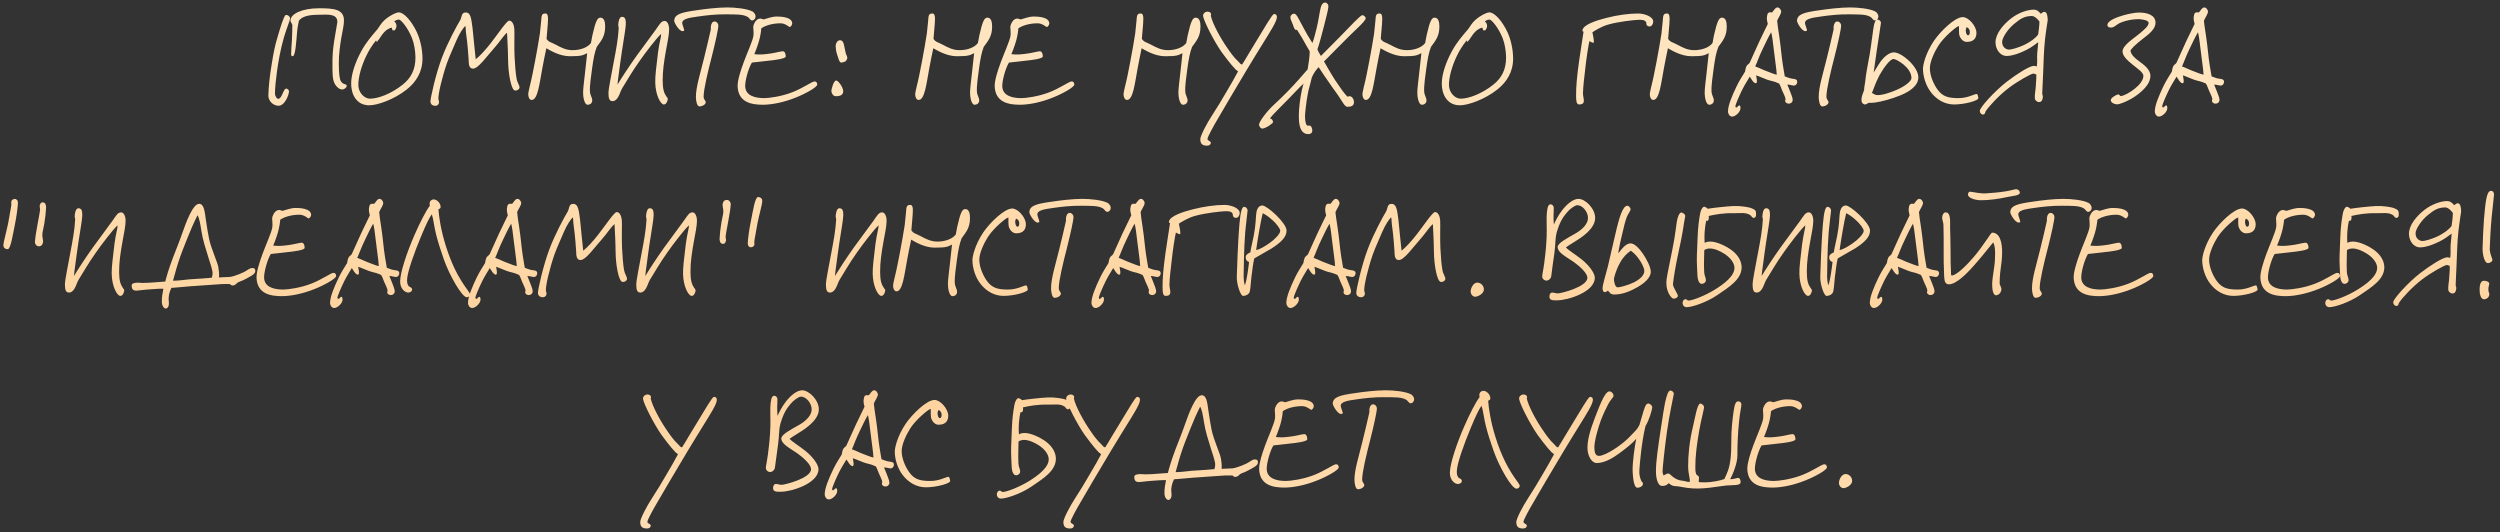 <?xml version="1.0" encoding="UTF-8"?> <svg xmlns="http://www.w3.org/2000/svg" width="653" height="139" viewBox="0 0 653 139" fill="none"><rect x="0" y="0" width="653" height="139" fill="#333333" stroke="none"/><path d="M90.56 22.428C90.564 22.824 90.028 23.364 89.344 23.364C88.588 23.364 87.862 22.608 87.497 21.996C86.73 20.7 86.858 18.756 86.839 16.38C86.827 14.94 86.92 13.068 87.262 10.872C87.603 8.568 88.122 6.012 88.119 5.688C88.101 3.42 85.224 3.852 83.424 3.852C80.508 3.852 78.964 4.284 78.073 5.4C77.934 6.084 77.692 7.2 77.594 8.424C77.397 10.728 77.175 14.472 76.529 14.652C76.026 14.796 76.058 14.328 76.054 13.896C76.049 13.176 76.147 11.952 76.243 10.584C76.304 9.252 76.364 7.74 76.355 6.624C76.35 6.048 75.845 5.94 75.876 5.292C75.934 3.6 78.982 2.16 83.266 2.16C87.19 2.16 89.82 2.376 89.844 5.328C89.854 6.552 89.539 7.596 89.092 10.224C88.853 11.736 88.477 14.22 88.496 16.524C88.519 19.332 88.674 20.664 89.075 21.276C89.658 22.212 90.555 21.816 90.56 22.428ZM75.765 4.896C75.697 5.436 74.709 7.848 74.149 9.792C73.204 13.176 72.758 15.768 72.349 18.648C72.111 20.304 71.809 23.076 71.821 24.48C71.824 24.876 72.192 25.812 72.66 25.812C73.74 25.812 73.969 22.968 74.87 23.148C75.195 23.22 75.486 23.58 75.488 23.832C75.495 24.696 74.369 27.864 72.531 27.612C71.089 27.432 70.035 26.208 70.096 24.84C70.184 22.428 70.418 20.16 70.897 17.208C71.412 14.04 71.685 12.276 72.632 9.216C73.263 7.092 74.174 4.032 74.641 3.924C75.144 3.816 75.832 4.356 75.765 4.896ZM110.352 15.228C110.382 18.792 108.675 21.456 106.207 23.4C102.881 26.028 98.537 27.504 96.449 27.504C93.137 27.504 91.746 24.696 91.723 21.924C91.702 19.296 92.9 16.092 94.318 13.464C95.63 11.016 97.129 9.36 98.59 7.632C99.231 6.768 99.585 6.012 100.514 5.184C101.729 4.104 103.414 3.24 104.17 3.24C105.502 3.24 107.501 5.472 108.893 8.424C109.699 10.188 110.332 12.672 110.352 15.228ZM108.514 14.976C108.502 13.428 108.197 11.412 107.609 9.936C106.58 7.344 104.762 5.112 104.186 5.112C103.646 5.112 103.467 5.328 102.965 5.544C103.256 5.832 103.547 6.192 103.551 6.696C103.59 7.056 103.449 7.452 103.093 7.92H102.517C102.443 7.668 102.441 7.488 102.295 7.2C101.864 7.344 101.11 7.596 100.396 8.352C99.646 9.108 99.009 10.404 98.544 10.8C98.223 11.088 98.292 10.728 98.254 10.512C97.185 11.844 96.331 13.14 95.553 14.832C94.456 17.172 93.58 20.016 93.598 22.248C93.614 24.156 95.139 25.776 96.651 25.776C98.739 25.776 102.184 24.516 105.189 22.104C107.227 20.484 108.542 18.324 108.514 14.976ZM135.693 22.896C135.625 23.364 135.088 23.688 134.548 23.652C133.467 23.58 132.745 18.9 132.721 15.948C132.705 14.04 132.616 11.952 132.531 10.44C132.488 9.576 132.446 8.784 132.444 8.532C131.443 9.36 130.52 10.944 129.2 12.42C127.131 14.724 124.925 17.928 123.557 17.928C122.513 17.928 122.431 16.776 122.423 15.804C122.423 15.696 122.173 11.592 121.754 8.82C121.601 7.74 121.705 7.164 121.521 6.768C120.986 7.308 120.025 8.676 119.177 10.656C118.33 12.744 117.551 14.256 116.741 16.488C115.475 20.16 114.396 24.696 114.514 25.92C114.553 26.28 114.735 26.496 114.666 26.856C114.527 27.468 113.989 27.756 113.376 27.612C112.799 27.504 112.472 27.144 112.431 26.568C112.389 25.776 113.777 19.476 115.398 15.156C116.913 11.124 119.396 6.588 120.213 5.256C120.319 4.968 120.39 4.932 120.495 4.5C120.634 3.924 120.809 3.348 121.421 3.276C123.003 3.06 123.09 4.932 123.434 7.38C123.707 9.936 124.064 13.896 124.257 15.48C125.294 14.688 126.829 13.032 128.218 11.232C129.928 9.036 132.347 5.436 132.958 5.4C133.822 5.328 134.264 6.552 134.344 7.524C134.426 8.784 134.272 11.952 134.403 14.796C134.529 16.992 134.654 19.008 134.917 20.448C135.144 21.78 135.76 22.284 135.693 22.896ZM158.065 6.912C158.086 9.468 157.051 10.62 155.876 12.24C155.312 13.716 155.001 15.264 154.628 18.072C154.425 19.692 153.98 22.428 154.1 23.976C154.18 24.948 154.689 25.488 154.694 26.208C154.7 26.892 154.2 27.36 153.48 27.36C152.688 27.36 152.313 25.488 152.303 24.336C152.293 23.076 152.566 21.312 152.767 19.368L153.37 13.896C152.186 14.436 152.008 14.688 148.84 14.688C146.176 14.688 143.644 13.14 142.703 12.6C142.391 14.04 141.976 16.092 141.666 17.784C140.907 21.852 140.473 26.028 138.926 26.1C138.278 26.136 138.02 25.38 137.979 24.768C137.936 23.94 138.638 21.708 139.017 19.728C139.605 16.776 139.951 15.084 140.467 12.096C140.673 10.836 140.88 9.756 141.016 8.784L141.349 5.544C141.444 3.888 141.549 3.528 142.485 3.528C142.989 3.528 143.137 4.068 143.144 4.896C143.122 6.588 142.85 8.496 142.755 10.152C143.411 11.088 143.733 10.908 145.288 11.736C146.554 12.42 147.855 13.104 149.547 13.104C151.707 13.104 153.537 12.348 154.356 11.232C154.527 10.116 154.873 8.46 155.328 6.84C155.714 5.58 156.066 4.608 156.822 4.608C157.938 4.608 158.057 6.012 158.065 6.912ZM174.779 7.632C174.79 8.964 174.339 11.052 173.891 13.536C173.478 15.876 173.068 18.504 173.089 21.024C173.098 22.14 173.176 22.932 173.325 23.544C173.661 25.02 174.421 25.452 174.424 25.848C174.427 26.208 174.076 27.36 173.356 27.288C172.527 27.216 171.212 24.804 171.149 21.528C171.099 19.8 171.473 17.172 171.876 13.68C172.25 10.908 172.707 9.648 172.701 8.856C171.557 9.828 168.423 13.968 167.071 15.912C164.971 18.864 163.801 21.024 162.521 23.04C162.13 23.652 161.886 24.66 161.46 25.344C161.105 25.992 160.569 26.424 160.029 26.424C159.129 26.424 158.943 25.668 158.932 24.336C158.922 23.148 159.72 19.512 160.443 15.48C160.927 12.996 161.478 9.9 161.601 7.416C161.633 6.948 161.49 7.02 161.486 6.552C161.481 5.868 161.72 4.392 162.44 4.392C163.412 4.392 163.456 5.256 163.464 6.264C163.472 7.236 162.851 10.62 162.442 13.392C162.137 15.66 161.896 17.028 161.626 19.296C161.491 20.376 161.319 21.348 161.289 22.104C162.284 20.448 164.275 17.388 166.197 14.688C167.727 12.564 169.864 9.72 171.324 7.704C172.391 6.192 172.71 5.544 173.537 5.472C174.293 5.4 174.769 6.444 174.779 7.632ZM197.333 4.5C197.264 4.896 196.979 5.256 196.584 5.328C195.973 5.436 195.823 4.716 195.244 4.392C194.014 3.672 191.999 3.78 189.623 3.744C187.102 3.708 184.477 3.996 182.283 4.32C179.946 4.644 178.148 4.932 178.194 6.048C178.197 6.444 178.71 7.524 178.713 7.92C178.714 8.064 178.463 8.136 178.283 8.136C177.383 8.172 176.068 5.904 176.1 5.4C176.194 3.708 177.883 3.24 182.054 2.664C183.888 2.376 187.484 1.944 189.896 1.944C192.02 1.944 195.082 2.232 196.601 3.024C196.89 3.204 197.471 3.816 197.333 4.5ZM187.63 6.624C187.673 7.38 186.804 11.268 185.967 14.58C184.886 18.756 183.772 23.4 183.787 25.272C183.793 26.028 184.335 26.28 184.339 26.712C184.343 27.216 183.556 27.792 182.692 27.792C182.08 27.792 181.781 26.46 181.772 25.344C181.751 22.788 182.944 19.08 183.885 15.228C184.477 12.852 185.173 9.9 185.625 7.884C185.729 7.488 185.618 7.128 185.688 6.804C185.791 6.192 186.074 5.58 186.686 5.616C187.226 5.652 187.59 6.12 187.63 6.624ZM213.467 22.068C213.508 22.752 210.319 24.516 207.843 25.488C204.793 26.712 201.81 27.324 199.362 27.36C196.302 27.36 192.841 26.784 192.663 22.536C192.65 20.952 193.387 18.612 194.267 16.236C195.077 14.004 196.669 10.548 196.802 9.288C196.903 8.352 196.755 7.848 196.747 6.984C196.744 6.516 197.344 5.112 198.242 4.896C198.71 4.824 198.71 4.824 199.468 5.076C200.366 4.86 201.514 4.32 202.918 4.32C203.782 4.32 206.914 4.392 206.928 6.12C206.931 6.444 206.611 6.948 206.324 7.056C206.109 7.128 205.2 6.084 203.868 6.084C201.744 6.084 199.805 6.696 198.839 7.416C198.843 7.884 198.637 9.072 198.533 9.576C198.291 10.836 197.587 12.816 197.022 14.148C198.139 14.292 199.183 14.256 200.549 14.076C202.096 13.932 203.568 13.464 204.432 13.392C205.044 13.392 205.23 14.112 205.235 14.76C205.204 15.336 202.399 15.696 200.564 15.876C199.305 15.984 197.112 16.308 196.392 16.344C195.504 17.784 194.63 20.952 194.642 22.464C194.663 24.984 197.188 25.632 199.636 25.632C200.752 25.632 204.097 25.236 207.075 24.048C209.731 23.004 212.164 21.276 212.704 21.276C213.208 21.276 213.39 21.456 213.467 22.068ZM221.259 15.408C221.013 16.056 220.618 16.236 219.755 16.344C219.216 16.416 218.953 15.084 218.658 14.256C218.363 13.392 218.321 12.744 218.281 12.168C218.239 11.412 218.699 10.44 219.491 10.512C220.212 10.584 220.362 11.34 220.512 12.024L220.886 13.824C221.036 14.472 221.47 14.796 221.259 15.408ZM220.248 23.832C220.22 24.732 219.611 25.128 218.315 25.128C217.523 25.128 217.155 24.192 217.152 23.76C217.149 23.4 217.705 21.024 218.425 21.024C218.929 21.024 220.276 22.824 220.248 23.832ZM259.139 6.912C259.16 9.468 258.125 10.62 256.95 12.24C256.386 13.716 256.075 15.264 255.702 18.072C255.499 19.692 255.054 22.428 255.174 23.976C255.254 24.948 255.763 25.488 255.769 26.208C255.774 26.892 255.274 27.36 254.554 27.36C253.762 27.36 253.387 25.488 253.377 24.336C253.367 23.076 253.641 21.312 253.841 19.368L254.444 13.896C253.26 14.436 253.082 14.688 249.914 14.688C247.25 14.688 244.718 13.14 243.777 12.6C243.465 14.04 243.05 16.092 242.74 17.784C241.981 21.852 241.547 26.028 240 26.1C239.352 26.136 239.094 25.38 239.053 24.768C239.01 23.94 239.712 21.708 240.092 19.728C240.68 16.776 241.026 15.084 241.541 12.096C241.747 10.836 241.954 9.756 242.09 8.784L242.424 5.544C242.518 3.888 242.623 3.528 243.559 3.528C244.063 3.528 244.212 4.068 244.218 4.896C244.196 6.588 243.924 8.496 243.829 10.152C244.485 11.088 244.808 10.908 246.362 11.736C247.628 12.42 248.929 13.104 250.621 13.104C252.781 13.104 254.611 12.348 255.43 11.232C255.601 10.116 255.947 8.46 256.402 6.84C256.788 5.58 257.14 4.608 257.896 4.608C259.012 4.608 259.131 6.012 259.139 6.912ZM280.615 22.068C280.657 22.752 277.467 24.516 274.991 25.488C271.941 26.712 268.958 27.324 266.511 27.36C263.451 27.36 259.99 26.784 259.811 22.536C259.798 20.952 260.535 18.612 261.416 16.236C262.225 14.004 263.817 10.548 263.951 9.288C264.051 8.352 263.903 7.848 263.896 6.984C263.892 6.516 264.493 5.112 265.391 4.896C265.858 4.824 265.858 4.824 266.616 5.076C267.515 4.86 268.662 4.32 270.066 4.32C270.93 4.32 274.063 4.392 274.077 6.12C274.079 6.444 273.76 6.948 273.472 7.056C273.257 7.128 272.349 6.084 271.017 6.084C268.893 6.084 266.954 6.696 265.987 7.416C265.991 7.884 265.785 9.072 265.681 9.576C265.439 10.836 264.736 12.816 264.171 14.148C265.288 14.292 266.331 14.256 267.698 14.076C269.245 13.932 270.717 13.464 271.58 13.392C272.192 13.392 272.378 14.112 272.384 14.76C272.352 15.336 269.547 15.696 267.713 15.876C266.454 15.984 264.26 16.308 263.54 16.344C262.652 17.784 261.778 20.952 261.791 22.464C261.811 24.984 264.336 25.632 266.784 25.632C267.9 25.632 271.245 25.236 274.224 24.048C276.879 23.004 279.313 21.276 279.853 21.276C280.357 21.276 280.538 21.456 280.615 22.068ZM313.561 6.912C313.582 9.468 312.547 10.62 311.372 12.24C310.808 13.716 310.497 15.264 310.124 18.072C309.921 19.692 309.476 22.428 309.596 23.976C309.676 24.948 310.185 25.488 310.191 26.208C310.196 26.892 309.696 27.36 308.976 27.36C308.184 27.36 307.809 25.488 307.799 24.336C307.789 23.076 308.063 21.312 308.263 19.368L308.866 13.896C307.682 14.436 307.504 14.688 304.336 14.688C301.672 14.688 299.14 13.14 298.199 12.6C297.887 14.04 297.472 16.092 297.162 17.784C296.403 21.852 295.969 26.028 294.422 26.1C293.774 26.136 293.516 25.38 293.475 24.768C293.432 23.94 294.134 21.708 294.514 19.728C295.101 16.776 295.448 15.084 295.963 12.096C296.169 10.836 296.376 9.756 296.512 8.784L296.845 5.544C296.94 3.888 297.045 3.528 297.981 3.528C298.485 3.528 298.633 4.068 298.64 4.896C298.618 6.588 298.346 8.496 298.251 10.152C298.907 11.088 299.229 10.908 300.784 11.736C302.05 12.42 303.351 13.104 305.043 13.104C307.203 13.104 309.033 12.348 309.852 11.232C310.023 10.116 310.369 8.46 310.824 6.84C311.21 5.58 311.562 4.608 312.318 4.608C313.434 4.608 313.553 6.012 313.561 6.912ZM333.525 4.464C333.534 5.58 331.685 8.388 330.229 10.764C328.879 12.96 327.457 15.228 325.753 18.072C322.698 23.148 319.645 28.368 318.012 31.175C317.088 32.723 315.421 35.711 315.39 36.287C315.358 36.791 316.366 36.827 316.262 37.367C316.16 38.015 315.441 38.123 314.828 38.015C313.999 37.907 313.528 37.511 313.518 36.359C313.511 35.531 315.106 32.4 316.706 29.951C317.95 28.08 318.945 26.388 320.294 24.084C321.502 22.104 322.743 19.836 323.381 18.648C322.729 18.144 322.838 18.288 321.712 16.992C321.093 16.236 320.039 14.94 319.092 13.608C317.125 10.8 314.491 5.652 314.263 4.248C314.152 3.78 314.507 3.24 315.082 3.096C315.584 2.916 316.307 3.168 316.347 3.744C316.349 3.924 316.24 3.888 316.279 4.176C316.727 6.192 318.811 10.008 320.523 12.456C321.179 13.428 322.235 14.976 323.432 16.056C323.904 16.524 324.014 16.848 324.446 16.848C325.406 15.372 326.968 12.6 328.638 9.936C330.202 7.452 332.295 3.672 332.763 3.672C332.907 3.672 333.518 3.636 333.525 4.464ZM356.715 4.752C356.793 5.508 353.468 8.28 351.326 10.512C349.22 12.708 347.326 14.472 345.827 16.056C346.411 17.028 347.581 19.152 348.747 20.952C349.914 22.68 351.262 24.696 352.023 25.272C352.167 25.236 352.238 25.164 352.418 25.128C353.173 25.056 353.721 26.028 353.655 26.784C353.59 27.576 353.052 27.9 351.972 27.9C351.324 27.9 350.775 26.82 350.411 26.28C349.28 24.444 348.481 23.544 347.278 21.744C346.149 20.124 345.129 18.648 344.435 17.532C343.793 18.18 343.152 19.08 342.657 20.196C341.752 23.976 341.922 22.788 341.612 24.444C341.163 26.712 340.863 29.735 340.869 30.384C340.88 31.715 341.103 32.651 341.464 32.795C341.681 32.867 341.896 32.795 342.076 32.795C342.364 32.795 342.764 33.299 342.771 34.055C342.777 34.775 342.311 35.027 341.663 35.027C340.043 35.027 339.454 33.443 339.295 31.608C339.172 29.808 339.334 27.612 339.745 25.092C339.951 23.832 340.16 22.968 340.475 21.852C339.438 22.752 337.69 24.696 336.619 25.776C334.084 28.332 332.441 29.951 331.693 30.924C331.873 30.959 332.018 31.032 332.199 31.175C332.38 31.32 332.491 31.608 332.529 31.895C332.567 32.184 330.563 33.587 329.699 33.587C329.375 33.587 328.867 33.119 328.862 32.543C328.856 31.823 330.815 29.16 332.637 27.468C333.744 26.424 335.066 25.2 336.387 23.832C338.351 21.816 340.277 19.62 341.56 18.108C341.732 17.1 342.142 14.436 342.098 13.392C341.404 12.204 341.003 11.556 340.052 9.828C339.614 9.036 339.105 8.388 338.776 7.776C338.668 7.812 338.416 7.848 338.271 7.704C337.908 7.308 337.757 6.444 337.501 5.94C337.208 5.364 337.06 4.896 337.057 4.464C337.052 3.96 337.661 3.564 337.949 3.564C338.705 3.564 339.075 4.752 340.536 7.38C341.085 8.46 341.852 9.756 342.8 11.232C343.188 10.26 343.536 8.82 343.92 7.308C344.442 5.184 344.642 3.204 345.026 1.764C345.237 1.044 345.808 0.469 346.386 0.721C346.82 0.937 347.003 1.296 346.971 1.8C346.941 2.52 346.277 4.968 345.789 6.948C345.196 9.252 344.532 11.736 344.109 12.888C344.294 13.464 344.695 14.076 345.024 14.616C345.845 13.824 347.809 11.844 350.165 9.432C352.664 6.876 355.34 3.96 355.844 3.96C356.168 3.96 356.675 4.32 356.715 4.752ZM375.963 6.912C375.984 9.468 374.949 10.62 373.775 12.24C373.211 13.716 372.899 15.264 372.526 18.072C372.324 19.692 371.878 22.428 371.999 23.976C372.079 24.948 372.587 25.488 372.593 26.208C372.599 26.892 372.098 27.36 371.378 27.36C370.586 27.36 370.211 25.488 370.202 24.336C370.191 23.076 370.465 21.312 370.665 19.368L371.268 13.896C370.085 14.436 369.907 14.688 366.739 14.688C364.075 14.688 361.542 13.14 360.602 12.6C360.289 14.04 359.874 16.092 359.564 17.784C358.805 21.852 358.371 26.028 356.824 26.1C356.176 26.136 355.918 25.38 355.877 24.768C355.834 23.94 356.536 21.708 356.916 19.728C357.504 16.776 357.85 15.084 358.365 12.096C358.571 10.836 358.778 9.756 358.914 8.784L359.248 5.544C359.342 3.888 359.447 3.528 360.383 3.528C360.887 3.528 361.036 4.068 361.043 4.896C361.02 6.588 360.748 8.496 360.654 10.152C361.309 11.088 361.632 10.908 363.187 11.736C364.452 12.42 365.754 13.104 367.446 13.104C369.606 13.104 371.436 12.348 372.254 11.232C372.425 10.116 372.772 8.46 373.226 6.84C373.612 5.58 373.964 4.608 374.72 4.608C375.836 4.608 375.956 6.012 375.963 6.912ZM395.224 15.228C395.253 18.792 393.547 21.456 391.078 23.4C387.752 26.028 383.408 27.504 381.32 27.504C378.008 27.504 376.617 24.696 376.594 21.924C376.573 19.296 377.771 16.092 379.189 13.464C380.501 11.016 382 9.36 383.461 7.632C384.102 6.768 384.456 6.012 385.385 5.184C386.601 4.104 388.285 3.24 389.041 3.24C390.373 3.24 392.372 5.472 393.764 8.424C394.57 10.188 395.203 12.672 395.224 15.228ZM393.386 14.976C393.373 13.428 393.068 11.412 392.48 9.936C391.451 7.344 389.633 5.112 389.057 5.112C388.517 5.112 388.339 5.328 387.836 5.544C388.127 5.832 388.418 6.192 388.422 6.696C388.461 7.056 388.32 7.452 387.964 7.92H387.388C387.314 7.668 387.312 7.488 387.166 7.2C386.735 7.344 385.981 7.596 385.267 8.352C384.518 9.108 383.88 10.404 383.415 10.8C383.094 11.088 383.163 10.728 383.125 10.512C382.056 11.844 381.202 13.14 380.424 14.832C379.327 17.172 378.451 20.016 378.469 22.248C378.485 24.156 380.01 25.776 381.522 25.776C383.61 25.776 387.056 24.516 390.06 22.104C392.099 20.484 393.413 18.324 393.386 14.976ZM431.822 5.688C431.791 6.264 431.437 6.948 430.824 6.912C430.464 6.876 430.175 6.732 430.064 6.408C429.991 6.228 430.062 6.156 430.025 5.976C429.801 5.112 428.686 5.148 427.858 5.184C426.886 5.22 422.894 5.616 420.092 6.408C418.404 6.876 416.756 7.884 415.933 8.424C416.082 9.036 416.345 10.44 416.313 10.944C416.281 11.412 415.918 11.052 415.846 11.088C415.774 11.016 415.305 10.872 415.159 10.728C414.915 11.7 414.333 15.3 414 18.576C413.799 20.484 413.56 21.996 413.47 24.264C413.478 25.2 413.698 25.704 413.703 26.28C413.709 27.072 413.207 27.288 412.451 27.288C411.659 27.288 411.684 25.956 411.675 24.84C411.657 22.608 411.921 19.764 412.466 15.912C412.737 13.896 413.286 10.584 413.627 8.28C413.411 8.244 413.302 8.1 413.336 7.92C413.54 6.372 417.203 5.292 419.574 4.68C422.484 3.924 425.505 3.528 427.845 3.528C429.465 3.528 431.883 4.32 431.822 5.688ZM451.022 6.912C451.043 9.468 450.008 10.62 448.833 12.24C448.269 13.716 447.958 15.264 447.585 18.072C447.382 19.692 446.937 22.428 447.057 23.976C447.137 24.948 447.646 25.488 447.652 26.208C447.657 26.892 447.157 27.36 446.437 27.36C445.645 27.36 445.27 25.488 445.26 24.336C445.25 23.076 445.523 21.312 445.724 19.368L446.327 13.896C445.143 14.436 444.965 14.688 441.797 14.688C439.133 14.688 436.601 13.14 435.66 12.6C435.348 14.04 434.933 16.092 434.623 17.784C433.864 21.852 433.43 26.028 431.883 26.1C431.235 26.136 430.977 25.38 430.936 24.768C430.893 23.94 431.595 21.708 431.974 19.728C432.562 16.776 432.908 15.084 433.424 12.096C433.63 10.836 433.837 9.756 433.973 8.784L434.306 5.544C434.401 3.888 434.506 3.528 435.442 3.528C435.946 3.528 436.094 4.068 436.101 4.896C436.079 6.588 435.807 8.496 435.712 10.152C436.368 11.088 436.69 10.908 438.245 11.736C439.511 12.42 440.812 13.104 442.504 13.104C444.664 13.104 446.494 12.348 447.313 11.232C447.484 10.116 447.83 8.46 448.285 6.84C448.671 5.58 449.023 4.608 449.779 4.608C450.895 4.608 451.014 6.012 451.022 6.912ZM469.431 21.24C469.507 21.744 469.152 22.248 468.792 22.32C468.325 22.464 467.422 22.032 466.846 22.104C467.067 22.68 467.323 23.184 467.581 23.904C467.876 24.696 468.206 25.452 468.246 25.992C468.287 26.604 467.859 27.036 467.319 27.072C466.887 27.108 466.418 26.892 466.306 26.496C466.232 26.208 466.411 26.064 466.372 25.776C466.297 25.308 465.858 24.444 465.491 23.616C465.197 22.932 464.975 22.176 464.684 21.816C463.13 21.096 462.771 21.24 461.58 20.808C460.461 20.412 459.557 19.944 458.691 19.692C458.804 20.304 458.953 20.988 458.885 21.456C458.851 21.636 458.708 21.78 458.563 21.744C457.951 21.636 457.475 20.664 457.037 20.016C456.54 20.88 455.794 21.996 455.12 23.328C454.306 24.984 453.246 27.396 453.285 27.792C453.286 27.9 453.395 28.08 453.503 28.08C453.827 28.08 454.145 27.324 454.435 27.576C454.616 27.72 454.582 27.936 454.62 28.188C454.7 29.124 453.343 30.456 452.443 30.456C451.687 30.456 451.356 29.591 451.352 29.16C451.339 27.54 452.434 24.984 453.602 22.536C454.345 20.988 455.092 19.908 455.803 18.72C455.871 18.288 455.974 17.676 456.222 17.208C456.436 16.884 456.794 16.704 457.008 16.416C457.787 14.796 458.669 12.636 459.483 10.944C460.368 9.036 461.112 7.632 461.749 6.264C461.601 5.76 461.45 4.968 461.518 4.464C461.587 4.032 461.619 3.6 461.869 3.384C462.083 3.168 462.516 3.204 462.876 3.24C463.233 2.916 463.657 1.944 464.269 1.944C464.881 1.944 465.248 2.736 465.25 2.988C465.256 3.672 464.472 4.644 464.19 5.4C464.233 6.228 464.459 7.524 464.726 9.36C464.956 11.016 465.109 12.096 465.266 13.68C465.424 15.48 465.917 18.54 466.181 19.944C466.65 20.124 467.337 20.412 467.913 20.52C468.526 20.628 469.354 20.592 469.431 21.24ZM464.089 19.512C464.004 17.856 463.626 15.732 463.316 12.96C463.082 10.764 462.853 9.252 462.631 8.424C461.991 9.468 461.142 11.268 460.575 12.456C459.407 14.832 458.986 16.236 458.456 17.352C459.683 17.784 460.154 18.108 460.84 18.36C462.465 18.972 463.332 19.368 464.089 19.512ZM490.606 4.5C490.538 4.896 490.253 5.256 489.857 5.328C489.246 5.436 489.096 4.716 488.518 4.392C487.288 3.672 485.273 3.78 482.896 3.744C480.376 3.708 477.75 3.996 475.557 4.32C473.22 4.644 471.422 4.932 471.467 6.048C471.47 6.444 471.983 7.524 471.986 7.92C471.988 8.064 471.736 8.136 471.556 8.136C470.656 8.172 469.342 5.904 469.374 5.4C469.468 3.708 471.156 3.24 475.327 2.664C477.161 2.376 480.757 1.944 483.169 1.944C485.293 1.944 488.356 2.232 489.874 3.024C490.164 3.204 490.745 3.816 490.606 4.5ZM480.904 6.624C480.946 7.38 480.078 11.268 479.241 14.58C478.159 18.756 477.045 23.4 477.06 25.272C477.067 26.028 477.609 26.28 477.612 26.712C477.616 27.216 476.829 27.792 475.965 27.792C475.353 27.792 475.054 26.46 475.045 25.344C475.024 22.788 476.218 19.08 477.158 15.228C477.751 12.852 478.447 9.9 478.898 7.884C479.003 7.488 478.892 7.128 478.961 6.804C479.064 6.192 479.347 5.58 479.96 5.616C480.5 5.652 480.864 6.12 480.904 6.624ZM501.073 20.16C501.09 22.284 498.979 23.868 496.36 24.912C494.243 25.776 491.621 26.532 489.751 26.784C489.068 26.856 488.528 26.892 488.096 26.856C487.414 27.18 487.308 27.432 486.838 27.216C486.333 27 486.185 26.532 486.216 25.992C486.245 25.092 486.565 24.588 486.916 23.472C486.876 23.04 487.085 22.104 487.187 21.384C487.353 19.692 487.731 17.46 488.077 15.768C488.596 13.248 488.794 10.98 489.102 9.072C489.341 7.488 489.466 5.112 490.438 5.112C490.834 5.112 491.305 5.544 491.308 5.94C491.311 6.228 490.624 10.332 490.216 13.176C489.874 15.408 489.399 18.936 489.399 18.936C489.755 18.468 490.215 17.532 491.033 16.344C492.029 14.868 493.46 13.68 494.684 13.68C496.736 13.68 501.05 17.424 501.073 20.16ZM499.274 20.376C499.252 17.568 495.274 15.408 494.59 15.408C493.654 15.408 491.946 17.82 490.917 19.656C489.747 21.852 489.258 23.724 488.938 24.264C489.409 24.552 489.771 24.804 490.311 24.84C491.644 24.912 493.941 24.12 495.412 23.472C497.815 22.428 499.281 21.132 499.274 20.376ZM516.744 25.56C516.966 26.28 513.122 27.288 510.422 27.288C507.974 27.288 505.912 26.028 504.493 24.264C502.966 22.392 502.297 19.872 502.282 18C502.273 16.92 502.969 13.932 505.102 10.728C506.774 8.244 510.595 4.464 512.683 4.464C514.159 4.464 516.23 6.768 516.245 8.568C516.254 9.648 515.796 10.944 513.744 10.944C512.952 10.944 512.264 10.404 511.86 9.432C511.603 8.82 511.699 7.416 511.695 6.84C511.514 6.768 511.623 6.912 511.407 6.912C511.155 6.912 507.935 9.396 506.336 11.88C505.305 13.5 504.066 16.092 504.081 17.856C504.098 19.944 505.196 22.212 506.143 23.472C507.453 25.236 508.932 25.632 511.56 25.632C513.9 25.632 515.584 24.624 516.231 24.552C516.627 24.516 516.632 25.164 516.744 25.56ZM514.514 8.28C514.51 7.704 514.109 7.164 513.641 7.128C513.466 7.74 513.394 7.74 513.507 8.352C513.545 8.64 513.694 9.252 514.09 9.216C514.486 9.18 514.518 8.676 514.514 8.28ZM534.862 5.292C534.863 5.364 534.382 8.208 534.181 10.08C533.813 13.464 533.799 16.092 533.677 18.864L533.434 24.336C533.402 24.804 533.655 24.984 533.587 25.416C533.484 25.992 533.38 26.532 532.805 26.64C532.194 26.784 531.541 26.208 531.501 25.704C531.421 24.66 531.7 23.652 531.762 22.32C531.824 21.204 531.925 20.268 531.882 19.44C531.594 19.404 531.412 19.188 531.088 19.224C530.513 19.26 527.072 21.168 524.782 22.896C522.063 24.948 519.423 27.864 518.641 29.088C518.463 29.376 518.573 29.628 518.287 29.808C517.785 30.131 517.134 29.663 517.128 28.944C517.121 28.08 520.974 23.832 524.122 21.384C526.626 19.44 529.885 17.352 531.144 17.208C531.395 17.172 531.793 17.316 532.009 17.352C532.215 16.092 532.028 15.228 532.125 13.896C532.187 12.78 532.36 11.916 532.389 11.016C531.494 11.664 530.6 12.384 529.31 13.032C527.481 13.932 525.866 14.544 524.283 14.616C522.375 14.688 521.244 12.816 521.23 11.088C521.211 8.82 523.208 6.444 525.282 4.824C527.357 3.204 529.764 2.52 531.24 2.52C531.888 2.52 532.43 2.844 533.048 3.6C533.442 3.276 533.728 3.096 533.98 3.096C534.664 3.096 534.853 4.14 534.862 5.292ZM532.705 5.616C532.341 5.148 531.541 4.176 530.677 4.176C528.661 4.212 527.624 5.004 526.158 6.192C524.441 7.56 522.948 9.9 522.956 10.944C522.967 12.24 523.836 12.888 524.701 12.96C525.169 12.996 527.181 12.528 529.153 11.52C530.408 10.836 531.661 10.008 532.373 9L532.576 7.416C532.643 6.804 532.709 6.12 532.705 5.616ZM563.018 5.904C563.032 7.632 561.279 8.928 559.633 10.188C557.952 11.484 556.416 12.924 556.491 13.32C556.679 14.292 557.514 15.12 558.672 15.948C560.121 16.992 561.679 18.216 561.692 19.8C561.707 21.672 560.101 23.364 558.312 24.732C556.273 26.28 553.581 27.324 552.897 27.252C552.176 27.18 551.345 26.82 551.34 26.136C551.335 25.56 552.768 24.732 553.236 24.66C553.559 24.624 553.743 25.092 553.959 25.092C554.571 25.092 556.364 24.228 557.794 23.004C558.903 22.104 559.865 20.88 559.856 19.8C559.848 18.9 558.256 17.892 556.951 16.812C555.611 15.732 554.413 14.58 554.404 13.464C554.39 11.808 557.507 9.936 558.973 8.676C559.938 7.848 561.297 6.768 561.218 5.94C561.14 5.184 559.123 5.004 558.583 5.004C556.207 5.004 554.053 5.76 553.229 6.264C552.692 6.588 552.121 7.2 551.437 7.2C551.005 7.2 550.5 7.128 550.459 6.552C550.418 5.832 551.491 5.04 553.501 4.356C555.224 3.744 557.489 3.276 558.677 3.276C560.801 3.276 563.002 3.888 563.018 5.904ZM580.912 21.24C580.988 21.744 580.632 22.248 580.273 22.32C579.806 22.464 578.902 22.032 578.327 22.104C578.548 22.68 578.804 23.184 579.062 23.904C579.356 24.696 579.686 25.452 579.727 25.992C579.768 26.604 579.339 27.036 578.8 27.072C578.368 27.108 577.898 26.892 577.787 26.496C577.712 26.208 577.891 26.064 577.853 25.776C577.777 25.308 577.338 24.444 576.971 23.616C576.678 22.932 576.455 22.176 576.165 21.816C574.611 21.096 574.252 21.24 573.06 20.808C571.941 20.412 571.037 19.944 570.171 19.692C570.284 20.304 570.434 20.988 570.366 21.456C570.331 21.636 570.188 21.78 570.044 21.744C569.431 21.636 568.955 20.664 568.518 20.016C568.021 20.88 567.274 21.996 566.601 23.328C565.786 24.984 564.726 27.396 564.765 27.792C564.766 27.9 564.876 28.08 564.984 28.08C565.308 28.08 565.626 27.324 565.916 27.576C566.097 27.72 566.063 27.936 566.101 28.188C566.18 29.124 564.823 30.456 563.923 30.456C563.167 30.456 562.836 29.591 562.833 29.16C562.819 27.54 563.914 24.984 565.082 22.536C565.826 20.988 566.573 19.908 567.283 18.72C567.352 18.288 567.455 17.676 567.703 17.208C567.916 16.884 568.275 16.704 568.488 16.416C569.267 14.796 570.149 12.636 570.964 10.944C571.848 9.036 572.592 7.632 573.229 6.264C573.081 5.76 572.931 4.968 572.999 4.464C573.067 4.032 573.099 3.6 573.35 3.384C573.564 3.168 573.996 3.204 574.357 3.24C574.714 2.916 575.138 1.944 575.75 1.944C576.362 1.944 576.728 2.736 576.73 2.988C576.736 3.672 575.952 4.644 575.67 5.4C575.713 6.228 575.94 7.524 576.207 9.36C576.436 11.016 576.589 12.096 576.746 13.68C576.905 15.48 577.398 18.54 577.661 19.944C578.131 20.124 578.817 20.412 579.394 20.52C580.007 20.628 580.835 20.592 580.912 21.24ZM575.57 19.512C575.484 17.856 575.107 15.732 574.796 12.96C574.562 10.764 574.334 9.252 574.111 8.424C573.472 9.468 572.622 11.268 572.056 12.456C570.887 14.832 570.467 16.236 569.936 17.352C571.164 17.784 571.634 18.108 572.32 18.36C573.945 18.972 574.813 19.368 575.57 19.512ZM12.037 54.247C11.976 55.579 11.807 56.947 11.567 58.423C11.326 59.862 11.081 60.654 11.083 60.943C10.949 62.094 11.422 62.706 11.177 63.534C11.002 64.146 10.572 64.398 10.031 64.326C9.454 64.254 9.09 63.678 9.121 63.138C9.152 62.454 9.356 61.014 9.77 58.783C9.976 57.595 10.392 55.579 10.457 54.823C10.49 54.391 10.306 53.959 10.376 53.671C10.621 52.843 10.837 52.843 11.305 52.879C11.882 52.915 12.068 53.707 12.037 54.247ZM4.682 52.987C4.688 53.635 4.351 56.551 3.866 58.783C3.346 61.267 2.801 65.082 2.009 65.082C1.181 65.082 0.853 64.542 0.884 63.966C0.914 63.21 1.684 60.511 2.134 58.279C2.41 56.839 2.685 55.291 2.891 54.031C3.063 53.131 2.883 53.131 2.952 52.663C3.019 52.159 3.665 51.835 4.134 52.015C4.532 52.195 4.678 52.519 4.682 52.987ZM32.805 57.631C32.816 58.963 32.365 61.05 31.918 63.534C31.505 65.874 31.094 68.502 31.115 71.022C31.124 72.138 31.203 72.93 31.352 73.542C31.688 75.018 32.447 75.45 32.45 75.846C32.453 76.206 32.103 77.358 31.382 77.286C30.554 77.214 29.238 74.802 29.175 71.526C29.125 69.798 29.499 67.17 29.903 63.678C30.276 60.907 30.734 59.647 30.727 58.855C29.583 59.827 26.449 63.966 25.097 65.91C22.997 68.862 21.827 71.022 20.547 73.038C20.156 73.65 19.913 74.658 19.486 75.342C19.131 75.99 18.595 76.422 18.055 76.422C17.155 76.422 16.969 75.666 16.958 74.334C16.948 73.146 17.747 69.51 18.47 65.478C18.953 62.994 19.504 59.898 19.628 57.415C19.66 56.947 19.516 57.019 19.512 56.551C19.507 55.867 19.747 54.391 20.467 54.391C21.439 54.391 21.482 55.255 21.49 56.263C21.498 57.235 20.878 60.618 20.468 63.39C20.163 65.658 19.922 67.026 19.653 69.294C19.518 70.374 19.346 71.346 19.316 72.102C20.31 70.446 22.301 67.386 24.223 64.686C25.754 62.562 27.89 59.718 29.35 57.703C30.418 56.191 30.736 55.543 31.564 55.471C32.319 55.399 32.796 56.443 32.805 57.631ZM66.689 70.806C66.696 71.706 65.117 72.318 63.97 72.966C63.254 73.362 62.786 73.434 62.033 73.83C61.498 74.37 61.319 74.478 60.959 74.55C60.456 74.622 60.383 74.478 60.02 74.19C59.517 74.226 58.796 74.154 58.148 74.19C54.91 74.442 53.039 74.514 49.801 74.766C47.822 74.91 46.132 75.126 44.765 75.198C44.341 76.17 44.165 76.674 44.065 77.646C43.964 78.474 44.219 78.87 44.082 79.734C44.013 80.13 43.657 80.598 43.369 80.598C42.721 80.598 42.282 79.77 42.274 78.798C42.23 77.79 42.47 76.386 42.678 75.414C41.31 75.378 40.303 75.522 39.44 75.558C37.605 75.666 36.418 75.882 35.627 75.918C34.87 75.918 34.4 75.63 34.392 74.622C34.387 74.01 34.998 73.866 35.969 73.83C36.365 73.83 36.798 73.902 37.266 73.902C39.354 73.902 42.015 73.578 43.167 73.542C43.481 72.282 44.111 70.122 45.133 67.422C46.084 64.902 46.721 63.462 47.494 61.23C48.62 57.991 50.381 53.239 52.001 53.239C53.225 53.239 53.455 54.967 53.763 57.343C53.992 58.927 54.333 61.05 54.595 62.31C55.12 64.866 56.842 68.538 57.032 69.798C57.147 70.59 57.298 71.454 57.198 72.462C57.846 72.426 58.314 72.39 58.854 72.39C59.718 72.39 60.257 72.354 61.083 72.102C62.161 71.778 62.699 71.526 63.667 71.094C64.492 70.698 65.206 70.014 65.782 70.014C66.214 70.014 66.682 69.978 66.689 70.806ZM55.456 70.734C55.231 69.654 54.826 68.502 54.419 67.206C53.753 65.01 52.979 62.814 52.561 60.078C52.332 58.531 52.031 56.875 51.593 56.227C50.46 58.495 49.966 59.682 49.048 61.95C48.131 64.218 47.178 66.594 46.512 68.718C45.88 70.662 45.498 72.39 45.181 73.326C46.765 73.326 48.059 73.074 49.426 72.966C52.593 72.75 53.816 72.714 55.327 72.534C55.501 71.85 55.606 71.454 55.456 70.734ZM87.806 72.066C87.847 72.75 84.658 74.514 82.182 75.486C79.132 76.71 76.149 77.322 73.701 77.358C70.641 77.358 67.18 76.782 67.001 72.534C66.989 70.95 67.725 68.61 68.606 66.234C69.416 64.002 71.007 60.547 71.141 59.286C71.242 58.351 71.093 57.847 71.086 56.983C71.082 56.515 71.683 55.111 72.581 54.895C73.049 54.823 73.049 54.823 73.807 55.075C74.705 54.859 75.853 54.319 77.257 54.319C78.121 54.319 81.253 54.391 81.267 56.119C81.27 56.443 80.95 56.947 80.663 57.055C80.448 57.127 79.539 56.083 78.207 56.083C76.083 56.083 74.144 56.695 73.178 57.415C73.182 57.883 72.975 59.071 72.871 59.575C72.63 60.834 71.926 62.814 71.361 64.146C72.478 64.29 73.522 64.254 74.888 64.074C76.435 63.93 77.907 63.462 78.771 63.39C79.383 63.39 79.569 64.11 79.574 64.758C79.543 65.334 76.738 65.694 74.903 65.874C73.644 65.982 71.451 66.306 70.731 66.342C69.843 67.782 68.969 70.95 68.981 72.462C69.002 74.982 71.527 75.63 73.975 75.63C75.091 75.63 78.436 75.234 81.414 74.046C84.069 73.002 86.503 71.274 87.043 71.274C87.547 71.274 87.729 71.454 87.806 72.066ZM104.286 71.238C104.362 71.742 104.006 72.246 103.647 72.318C103.18 72.462 102.276 72.03 101.701 72.102C101.922 72.678 102.178 73.182 102.436 73.902C102.73 74.694 103.06 75.45 103.101 75.99C103.142 76.602 102.713 77.034 102.174 77.07C101.742 77.106 101.272 76.89 101.161 76.494C101.086 76.206 101.265 76.062 101.227 75.774C101.151 75.306 100.712 74.442 100.345 73.614C100.052 72.93 99.829 72.174 99.538 71.814C97.985 71.094 97.626 71.238 96.434 70.806C95.315 70.41 94.411 69.942 93.545 69.69C93.658 70.302 93.808 70.986 93.74 71.454C93.705 71.634 93.562 71.778 93.418 71.742C92.805 71.634 92.329 70.662 91.892 70.014C91.395 70.878 90.648 71.994 89.975 73.326C89.16 74.982 88.1 77.394 88.139 77.79C88.14 77.898 88.25 78.078 88.358 78.078C88.682 78.078 89 77.322 89.29 77.574C89.471 77.718 89.437 77.934 89.475 78.186C89.554 79.122 88.197 80.454 87.297 80.454C86.541 80.454 86.21 79.59 86.207 79.158C86.193 77.538 87.288 74.982 88.456 72.534C89.2 70.986 89.947 69.906 90.657 68.718C90.726 68.286 90.829 67.674 91.077 67.206C91.29 66.882 91.649 66.702 91.862 66.414C92.641 64.794 93.523 62.634 94.338 60.943C95.222 59.035 95.966 57.631 96.603 56.263C96.455 55.759 96.305 54.967 96.373 54.463C96.441 54.031 96.474 53.599 96.724 53.383C96.938 53.167 97.37 53.203 97.731 53.239C98.088 52.915 98.512 51.943 99.124 51.943C99.736 51.943 100.102 52.735 100.104 52.987C100.11 53.671 99.326 54.643 99.044 55.399C99.087 56.227 99.314 57.523 99.581 59.358C99.81 61.014 99.963 62.094 100.12 63.678C100.279 65.478 100.772 68.538 101.035 69.942C101.505 70.122 102.191 70.41 102.768 70.518C103.381 70.626 104.209 70.59 104.286 71.238ZM98.944 69.51C98.858 67.854 98.481 65.73 98.17 62.958C97.936 60.763 97.708 59.251 97.485 58.423C96.846 59.467 95.996 61.267 95.43 62.454C94.261 64.83 93.841 66.234 93.31 67.35C94.537 67.782 95.008 68.106 95.694 68.358C97.319 68.97 98.186 69.366 98.944 69.51ZM122.764 76.89C122.768 77.358 122.338 77.646 121.906 77.646C120.682 77.646 117.396 71.958 115.921 67.71C114.925 64.794 114.593 63.858 113.925 61.303C113.404 59.251 113.207 57.235 112.801 55.975C112.195 56.731 111.31 58.531 109.898 61.95C108.309 65.766 106.302 71.202 106.318 73.254C106.327 74.298 106.691 74.766 106.98 74.91C107.414 75.126 107.594 75.198 107.633 75.558C107.709 76.062 107.136 76.422 106.632 76.422C105.66 76.422 104.463 75.234 104.519 73.398C104.572 71.022 106.294 65.91 108.238 61.447C109.58 58.351 111.316 54.931 112.279 53.743C112.276 53.383 112.131 53.239 112.271 52.807C112.341 52.519 112.697 52.087 113.273 52.087C114.101 52.087 115.081 53.023 115.089 54.031C115.093 54.535 114.805 54.463 114.518 54.679C114.642 56.551 115.176 60.258 116.469 64.29C119.315 73.326 122.757 76.026 122.764 76.89ZM140.321 71.238C140.397 71.742 140.041 72.246 139.682 72.318C139.215 72.462 138.311 72.03 137.736 72.102C137.957 72.678 138.213 73.182 138.471 73.902C138.765 74.694 139.095 75.45 139.136 75.99C139.177 76.602 138.748 77.034 138.209 77.07C137.777 77.106 137.307 76.89 137.196 76.494C137.122 76.206 137.3 76.062 137.262 75.774C137.186 75.306 136.747 74.442 136.38 73.614C136.087 72.93 135.865 72.174 135.574 71.814C134.02 71.094 133.661 71.238 132.469 70.806C131.35 70.41 130.446 69.942 129.58 69.69C129.693 70.302 129.843 70.986 129.775 71.454C129.74 71.634 129.597 71.778 129.453 71.742C128.84 71.634 128.364 70.662 127.927 70.014C127.43 70.878 126.683 71.994 126.01 73.326C125.196 74.982 124.135 77.394 124.175 77.79C124.175 77.898 124.285 78.078 124.393 78.078C124.717 78.078 125.035 77.322 125.325 77.574C125.506 77.718 125.472 77.934 125.51 78.186C125.589 79.122 124.232 80.454 123.332 80.454C122.576 80.454 122.245 79.59 122.242 79.158C122.229 77.538 123.324 74.982 124.492 72.534C125.235 70.986 125.982 69.906 126.692 68.718C126.761 68.286 126.864 67.674 127.112 67.206C127.325 66.882 127.684 66.702 127.897 66.414C128.676 64.794 129.559 62.634 130.373 60.943C131.257 59.035 132.002 57.631 132.638 56.263C132.49 55.759 132.34 54.967 132.408 54.463C132.476 54.031 132.509 53.599 132.759 53.383C132.973 53.167 133.405 53.203 133.766 53.239C134.123 52.915 134.547 51.943 135.159 51.943C135.771 51.943 136.138 52.735 136.14 52.987C136.145 53.671 135.361 54.643 135.079 55.399C135.122 56.227 135.349 57.523 135.616 59.358C135.845 61.014 135.998 62.094 136.155 63.678C136.314 65.478 136.807 68.538 137.07 69.942C137.54 70.122 138.226 70.41 138.803 70.518C139.416 70.626 140.244 70.59 140.321 71.238ZM134.979 69.51C134.893 67.854 134.516 65.73 134.205 62.958C133.971 60.763 133.743 59.251 133.52 58.423C132.881 59.467 132.031 61.267 131.465 62.454C130.297 64.83 129.876 66.234 129.345 67.35C130.573 67.782 131.043 68.106 131.729 68.358C133.354 68.97 134.222 69.366 134.979 69.51ZM163.771 72.894C163.702 73.362 163.165 73.686 162.625 73.65C161.544 73.578 160.822 68.898 160.798 65.946C160.782 64.038 160.693 61.95 160.609 60.438C160.566 59.575 160.523 58.783 160.521 58.531C159.52 59.358 158.597 60.943 157.277 62.418C155.208 64.722 153.002 67.926 151.634 67.926C150.59 67.926 150.508 66.774 150.5 65.802C150.5 65.694 150.25 61.59 149.831 58.819C149.679 57.739 149.782 57.163 149.599 56.767C149.063 57.307 148.102 58.675 147.254 60.654C146.407 62.742 145.628 64.254 144.818 66.486C143.552 70.158 142.473 74.694 142.591 75.918C142.63 76.278 142.812 76.494 142.743 76.854C142.604 77.466 142.066 77.754 141.453 77.61C140.876 77.502 140.549 77.142 140.509 76.566C140.466 75.774 141.855 69.474 143.475 65.154C144.99 61.123 147.473 56.587 148.29 55.255C148.396 54.967 148.468 54.931 148.572 54.499C148.711 53.923 148.887 53.347 149.498 53.275C151.08 53.059 151.168 54.931 151.512 57.379C151.784 59.934 152.141 63.894 152.334 65.478C153.371 64.686 154.906 63.03 156.295 61.23C158.005 59.035 160.424 55.435 161.035 55.399C161.899 55.327 162.341 56.551 162.421 57.523C162.503 58.783 162.349 61.95 162.48 64.794C162.606 66.99 162.731 69.006 162.994 70.446C163.221 71.778 163.838 72.282 163.771 72.894ZM182.044 57.631C182.054 58.963 181.604 61.05 181.156 63.534C180.743 65.874 180.333 68.502 180.353 71.022C180.362 72.138 180.441 72.93 180.59 73.542C180.926 75.018 181.685 75.45 181.689 75.846C181.692 76.206 181.341 77.358 180.62 77.286C179.792 77.214 178.476 74.802 178.413 71.526C178.363 69.798 178.738 67.17 179.141 63.678C179.514 60.907 179.972 59.647 179.966 58.855C178.822 59.827 175.687 63.966 174.335 65.91C172.235 68.862 171.065 71.022 169.786 73.038C169.395 73.65 169.151 74.658 168.725 75.342C168.37 75.99 167.833 76.422 167.293 76.422C166.393 76.422 166.207 75.666 166.196 74.334C166.187 73.146 166.985 69.51 167.708 65.478C168.191 62.994 168.742 59.898 168.866 57.415C168.898 56.947 168.755 57.019 168.751 56.551C168.745 55.867 168.985 54.391 169.705 54.391C170.677 54.391 170.72 55.255 170.728 56.263C170.736 57.235 170.116 60.618 169.707 63.39C169.401 65.658 169.16 67.026 168.891 69.294C168.756 70.374 168.584 71.346 168.554 72.102C169.548 70.446 171.539 67.386 173.461 64.686C174.992 62.562 177.129 59.718 178.588 57.703C179.656 56.191 179.975 55.543 180.802 55.471C181.557 55.399 182.034 56.443 182.044 57.631ZM199.11 52.591C199.08 53.347 198.31 56.047 197.86 58.279C197.584 59.718 197.309 61.267 197.103 62.526C196.931 63.426 197.111 63.426 197.042 63.894C196.975 64.398 196.329 64.722 195.86 64.542C195.462 64.362 195.316 64.038 195.312 63.57C195.306 62.922 195.643 60.007 196.128 57.775C196.648 55.291 197.193 51.475 197.985 51.475C198.813 51.475 199.141 52.015 199.11 52.591ZM190.873 53.419C190.842 54.103 190.638 55.543 190.224 57.775C190.018 58.963 189.603 60.978 189.537 61.734C189.504 62.166 189.688 62.598 189.618 62.886C189.373 63.714 189.157 63.714 188.689 63.678C188.112 63.642 187.926 62.85 187.957 62.31C188.019 60.978 188.187 59.611 188.427 58.135C188.668 56.695 188.913 55.903 188.911 55.615C189.045 54.463 188.572 53.851 188.817 53.023C188.992 52.411 189.422 52.159 189.963 52.231C190.54 52.303 190.904 52.879 190.873 53.419ZM231.579 57.631C231.59 58.963 231.139 61.05 230.691 63.534C230.278 65.874 229.868 68.502 229.888 71.022C229.897 72.138 229.976 72.93 230.125 73.542C230.461 75.018 231.221 75.45 231.224 75.846C231.227 76.206 230.876 77.358 230.156 77.286C229.327 77.214 228.011 74.802 227.948 71.526C227.898 69.798 228.273 67.17 228.676 63.678C229.05 60.907 229.507 59.647 229.501 58.855C228.357 59.827 225.223 63.966 223.87 65.91C221.771 68.862 220.6 71.022 219.321 73.038C218.93 73.65 218.686 74.658 218.26 75.342C217.905 75.99 217.369 76.422 216.829 76.422C215.929 76.422 215.742 75.666 215.731 74.334C215.722 73.146 216.52 69.51 217.243 65.478C217.727 62.994 218.277 59.898 218.401 57.415C218.433 56.947 218.29 57.019 218.286 56.551C218.28 55.867 218.52 54.391 219.24 54.391C220.212 54.391 220.255 55.255 220.264 56.263C220.272 57.235 219.651 60.618 219.242 63.39C218.936 65.658 218.696 67.026 218.426 69.294C218.291 70.374 218.119 71.346 218.089 72.102C219.084 70.446 221.075 67.386 222.996 64.686C224.527 62.562 226.664 59.718 228.123 57.703C229.191 56.191 229.51 55.543 230.337 55.471C231.092 55.399 231.569 56.443 231.579 57.631ZM253.36 56.911C253.381 59.467 252.347 60.618 251.172 62.239C250.608 63.714 250.297 65.262 249.924 68.07C249.721 69.69 249.275 72.426 249.396 73.974C249.476 74.946 249.984 75.486 249.99 76.206C249.996 76.89 249.496 77.358 248.776 77.358C247.984 77.358 247.608 75.486 247.599 74.334C247.589 73.074 247.862 71.31 248.062 69.366L248.666 63.894C247.482 64.434 247.304 64.686 244.136 64.686C241.472 64.686 238.939 63.138 237.999 62.598C237.687 64.038 237.272 66.09 236.961 67.782C236.203 71.85 235.769 76.026 234.221 76.098C233.574 76.134 233.316 75.378 233.275 74.766C233.232 73.938 233.934 71.706 234.313 69.726C234.901 66.774 235.247 65.082 235.763 62.094C235.969 60.834 236.176 59.755 236.312 58.783L236.645 55.543C236.74 53.887 236.845 53.527 237.781 53.527C238.285 53.527 238.433 54.067 238.44 54.895C238.418 56.587 238.145 58.495 238.051 60.151C238.707 61.087 239.029 60.907 240.584 61.734C241.85 62.418 243.151 63.102 244.843 63.102C247.003 63.102 248.833 62.346 249.652 61.23C249.823 60.114 250.169 58.459 250.624 56.839C251.01 55.579 251.362 54.607 252.118 54.607C253.234 54.607 253.353 56.011 253.36 56.911ZM268.458 75.558C268.679 76.278 264.836 77.286 262.136 77.286C259.688 77.286 257.625 76.026 256.207 74.262C254.68 72.39 254.011 69.87 253.996 67.998C253.987 66.918 254.682 63.93 256.816 60.727C258.488 58.243 262.309 54.463 264.397 54.463C265.873 54.463 267.944 56.767 267.958 58.567C267.967 59.647 267.51 60.943 265.458 60.943C264.666 60.943 263.978 60.403 263.574 59.431C263.317 58.819 263.413 57.415 263.408 56.839C263.228 56.767 263.337 56.911 263.121 56.911C262.869 56.911 259.649 59.395 258.05 61.879C257.019 63.498 255.78 66.09 255.794 67.854C255.812 69.942 256.91 72.21 257.856 73.47C259.167 75.234 260.646 75.63 263.274 75.63C265.614 75.63 267.298 74.622 267.945 74.55C268.341 74.514 268.346 75.162 268.458 75.558ZM266.228 58.279C266.223 57.703 265.823 57.163 265.355 57.127C265.18 57.739 265.108 57.739 265.221 58.351C265.259 58.639 265.408 59.251 265.804 59.215C266.2 59.179 266.231 58.675 266.228 58.279ZM290.098 54.499C290.029 54.895 289.744 55.255 289.348 55.327C288.737 55.435 288.587 54.715 288.009 54.391C286.779 53.671 284.764 53.779 282.387 53.743C279.867 53.707 277.241 53.995 275.048 54.319C272.711 54.643 270.913 54.931 270.958 56.047C270.961 56.443 271.474 57.523 271.478 57.919C271.479 58.063 271.227 58.135 271.047 58.135C270.148 58.171 268.833 55.903 268.865 55.399C268.959 53.707 270.647 53.239 274.819 52.663C276.652 52.375 280.249 51.943 282.661 51.943C284.785 51.943 287.847 52.231 289.365 53.023C289.655 53.203 290.236 53.815 290.098 54.499ZM280.395 56.623C280.437 57.379 279.569 61.267 278.732 64.578C277.65 68.754 276.536 73.398 276.552 75.27C276.558 76.026 277.1 76.278 277.103 76.71C277.107 77.214 276.32 77.79 275.456 77.79C274.844 77.79 274.545 76.458 274.536 75.342C274.515 72.786 275.709 69.078 276.649 65.226C277.242 62.85 277.938 59.898 278.389 57.883C278.494 57.487 278.383 57.127 278.452 56.803C278.555 56.191 278.838 55.579 279.451 55.615C279.991 55.651 280.355 56.119 280.395 56.623ZM303.165 71.238C303.241 71.742 302.885 72.246 302.526 72.318C302.059 72.462 301.155 72.03 300.58 72.102C300.801 72.678 301.057 73.182 301.315 73.902C301.609 74.694 301.939 75.45 301.98 75.99C302.021 76.602 301.592 77.034 301.052 77.07C300.621 77.106 300.151 76.89 300.04 76.494C299.965 76.206 300.144 76.062 300.106 75.774C300.03 75.306 299.591 74.442 299.224 73.614C298.931 72.93 298.708 72.174 298.417 71.814C296.864 71.094 296.505 71.238 295.313 70.806C294.194 70.41 293.29 69.942 292.424 69.69C292.537 70.302 292.687 70.986 292.618 71.454C292.584 71.634 292.441 71.778 292.297 71.742C291.684 71.634 291.208 70.662 290.771 70.014C290.274 70.878 289.527 71.994 288.854 73.326C288.039 74.982 286.979 77.394 287.018 77.79C287.019 77.898 287.129 78.078 287.237 78.078C287.561 78.078 287.879 77.322 288.169 77.574C288.35 77.718 288.316 77.934 288.354 78.186C288.433 79.122 287.076 80.454 286.176 80.454C285.42 80.454 285.089 79.59 285.086 79.158C285.072 77.538 286.167 74.982 287.335 72.534C288.079 70.986 288.826 69.906 289.536 68.718C289.605 68.286 289.708 67.674 289.956 67.206C290.169 66.882 290.528 66.702 290.741 66.414C291.52 64.794 292.402 62.634 293.216 60.943C294.101 59.035 294.845 57.631 295.482 56.263C295.334 55.759 295.184 54.967 295.251 54.463C295.32 54.031 295.352 53.599 295.603 53.383C295.817 53.167 296.249 53.203 296.609 53.239C296.967 52.915 297.391 51.943 298.003 51.943C298.615 51.943 298.981 52.735 298.983 52.987C298.989 53.671 298.205 54.643 297.923 55.399C297.966 56.227 298.192 57.523 298.46 59.358C298.689 61.014 298.842 62.094 298.999 63.678C299.158 65.478 299.651 68.538 299.914 69.942C300.384 70.122 301.07 70.41 301.647 70.518C302.26 70.626 303.087 70.59 303.165 71.238ZM297.823 69.51C297.737 67.854 297.36 65.73 297.049 62.958C296.815 60.763 296.587 59.251 296.364 58.423C295.724 59.467 294.875 61.267 294.309 62.454C293.14 64.83 292.72 66.234 292.189 67.35C293.416 67.782 293.887 68.106 294.573 68.358C296.198 68.97 297.065 69.366 297.823 69.51ZM323.809 55.687C323.778 56.263 323.424 56.947 322.811 56.911C322.451 56.875 322.162 56.731 322.051 56.407C321.978 56.227 322.049 56.155 322.012 55.975C321.789 55.111 320.673 55.147 319.845 55.183C318.874 55.219 314.881 55.615 312.079 56.407C310.391 56.875 308.743 57.883 307.92 58.423C308.069 59.035 308.332 60.438 308.3 60.943C308.268 61.41 307.905 61.05 307.834 61.087C307.761 61.014 307.292 60.87 307.147 60.727C306.903 61.699 306.32 65.298 305.987 68.574C305.787 70.482 305.547 71.994 305.457 74.262C305.465 75.198 305.685 75.702 305.69 76.278C305.696 77.07 305.194 77.286 304.438 77.286C303.646 77.286 303.671 75.954 303.662 74.838C303.644 72.606 303.909 69.762 304.453 65.91C304.725 63.894 305.274 60.583 305.615 58.279C305.398 58.243 305.289 58.099 305.324 57.919C305.527 56.371 309.19 55.291 311.561 54.679C314.471 53.923 317.492 53.527 319.832 53.527C321.452 53.527 323.87 54.319 323.809 55.687ZM336.052 60.222C336.066 61.95 334.494 63.39 332.13 64.902C330.411 65.946 328.726 66.81 327.615 67.494C327.371 68.358 327.1 70.482 326.864 72.39C326.695 73.83 326.669 75.018 326.462 76.062C326.324 76.818 325.5 77.286 324.672 77.286C324.06 77.286 323.028 74.406 323.048 72.39C323.069 70.554 323.402 62.922 323.597 60.367C323.793 57.883 324.014 54.103 324.913 54.031C325.453 53.995 325.926 54.571 325.858 55.111C325.758 56.119 325.453 58.423 325.255 60.583C324.895 64.938 324.87 70.698 324.843 71.814C324.814 72.75 324.931 73.83 325.153 74.55C325.54 73.398 325.642 72.642 325.848 71.454C326.054 70.302 326.153 69.186 326.255 68.43C325.605 68.214 325.459 67.89 325.382 67.35C325.304 66.63 325.805 66.27 326.595 65.91C326.659 64.938 327.464 62.166 327.768 59.791C327.937 58.351 328.004 57.811 328.098 56.119C328.162 55.039 328.546 53.671 329.734 53.671C330.922 53.671 336.035 58.207 336.052 60.222ZM334.397 60.294C334.392 59.682 333.337 58.351 332.358 57.487C331.27 56.515 330.546 56.047 329.823 55.687C329.578 56.587 329.233 58.423 328.923 60.151C328.544 62.166 328.307 63.966 328.102 65.334C329.108 65.082 330.075 64.542 331.543 63.534C332.868 62.634 334.403 61.087 334.397 60.294ZM354.071 71.238C354.147 71.742 353.791 72.246 353.432 72.318C352.965 72.462 352.061 72.03 351.486 72.102C351.707 72.678 351.963 73.182 352.221 73.902C352.515 74.694 352.845 75.45 352.886 75.99C352.927 76.602 352.498 77.034 351.959 77.07C351.527 77.106 351.057 76.89 350.946 76.494C350.872 76.206 351.05 76.062 351.012 75.774C350.936 75.306 350.497 74.442 350.13 73.614C349.837 72.93 349.615 72.174 349.324 71.814C347.77 71.094 347.411 71.238 346.219 70.806C345.1 70.41 344.196 69.942 343.33 69.69C343.443 70.302 343.593 70.986 343.525 71.454C343.49 71.634 343.347 71.778 343.203 71.742C342.59 71.634 342.114 70.662 341.677 70.014C341.18 70.878 340.433 71.994 339.76 73.326C338.946 74.982 337.885 77.394 337.925 77.79C337.925 77.898 338.035 78.078 338.143 78.078C338.467 78.078 338.785 77.322 339.075 77.574C339.256 77.718 339.222 77.934 339.26 78.186C339.339 79.122 337.982 80.454 337.082 80.454C336.326 80.454 335.995 79.59 335.992 79.158C335.979 77.538 337.074 74.982 338.242 72.534C338.985 70.986 339.732 69.906 340.442 68.718C340.511 68.286 340.614 67.674 340.862 67.206C341.075 66.882 341.434 66.702 341.647 66.414C342.426 64.794 343.309 62.634 344.123 60.943C345.007 59.035 345.752 57.631 346.388 56.263C346.24 55.759 346.09 54.967 346.158 54.463C346.226 54.031 346.259 53.599 346.509 53.383C346.723 53.167 347.155 53.203 347.516 53.239C347.873 52.915 348.297 51.943 348.909 51.943C349.521 51.943 349.888 52.735 349.89 52.987C349.895 53.671 349.111 54.643 348.829 55.399C348.872 56.227 349.099 57.523 349.366 59.358C349.595 61.014 349.748 62.094 349.905 63.678C350.064 65.478 350.557 68.538 350.82 69.942C351.29 70.122 351.976 70.41 352.553 70.518C353.166 70.626 353.994 70.59 354.071 71.238ZM348.729 69.51C348.643 67.854 348.266 65.73 347.955 62.958C347.721 60.763 347.493 59.251 347.27 58.423C346.631 59.467 345.781 61.267 345.215 62.454C344.047 64.83 343.626 66.234 343.095 67.35C344.323 67.782 344.793 68.106 345.479 68.358C347.104 68.97 347.972 69.366 348.729 69.51ZM377.521 72.894C377.452 73.362 376.915 73.686 376.375 73.65C375.294 73.578 374.572 68.898 374.548 65.946C374.532 64.038 374.443 61.95 374.359 60.438C374.316 59.575 374.273 58.783 374.271 58.531C373.27 59.358 372.347 60.943 371.027 62.418C368.958 64.722 366.752 67.926 365.384 67.926C364.34 67.926 364.258 66.774 364.25 65.802C364.25 65.694 364 61.59 363.581 58.819C363.429 57.739 363.532 57.163 363.349 56.767C362.813 57.307 361.852 58.675 361.004 60.654C360.157 62.742 359.378 64.254 358.568 66.486C357.302 70.158 356.223 74.694 356.341 75.918C356.38 76.278 356.562 76.494 356.493 76.854C356.354 77.466 355.816 77.754 355.203 77.61C354.626 77.502 354.299 77.142 354.259 76.566C354.216 75.774 355.605 69.474 357.225 65.154C358.74 61.123 361.223 56.587 362.04 55.255C362.146 54.967 362.218 54.931 362.322 54.499C362.461 53.923 362.637 53.347 363.248 53.275C364.83 53.059 364.918 54.931 365.262 57.379C365.534 59.934 365.891 63.894 366.084 65.478C367.121 64.686 368.656 63.03 370.045 61.23C371.755 59.035 374.174 55.435 374.785 55.399C375.649 55.327 376.091 56.551 376.171 57.523C376.253 58.783 376.099 61.95 376.23 64.794C376.356 66.99 376.481 69.006 376.744 70.446C376.971 71.778 377.588 72.282 377.521 72.894ZM387.588 75.486C387.705 76.638 386.128 77.466 385.372 77.502C384.688 77.538 384.179 76.89 384.138 76.206C384.094 75.306 384.873 73.65 386.062 73.83C386.927 73.974 387.509 74.622 387.588 75.486ZM416.658 56.911C416.673 58.747 415.175 60.438 413.1 61.95C411.704 62.958 410.091 63.822 409.017 64.614C409.563 65.298 411.48 66.45 413.075 67.71C414.995 69.222 416.56 71.31 416.57 72.534C416.601 76.242 409.527 78.438 406.827 78.438C406.359 78.438 404.92 78.618 404.733 77.79C404.621 77.214 404.83 76.458 405.37 76.422C405.874 76.386 406.344 76.638 406.884 76.638C407.784 76.638 414.646 74.91 414.626 72.534C414.617 71.382 412.694 69.582 411.065 68.43C408.893 66.954 406.868 65.946 406.857 64.542C406.848 63.462 409.394 62.203 411.579 60.943C413.335 59.934 414.799 58.459 414.786 56.911C414.773 55.327 413.355 53.599 412.023 53.599C411.339 53.599 410.016 54.607 409.303 55.471C408.161 56.767 407.345 58.171 406.61 60.727C406.156 62.49 406.346 63.75 406.006 66.126C405.699 68.214 405.325 70.914 405.191 72.102C405.125 72.822 404.338 73.47 403.616 73.254C403.147 73.11 402.783 72.642 402.815 72.174C402.88 71.238 403.232 70.266 403.632 66.414C403.834 64.722 404.029 62.094 404.011 59.934C404.007 59.395 403.958 57.883 403.983 56.551C404.042 54.895 404.246 53.455 404.894 53.383C405.361 53.311 405.796 53.671 405.837 54.247C405.878 54.859 405.775 55.507 405.782 56.335C405.789 57.235 405.795 57.991 405.873 58.639C406.226 57.847 406.933 56.299 408.216 54.679C409.178 53.491 410.822 51.943 412.298 51.943C414.062 51.943 416.638 54.427 416.658 56.911ZM440.177 56.443C440.145 56.875 440.004 57.271 439.868 58.207C439.698 59.431 439.457 60.834 439.146 62.454C438.732 64.65 438.279 66.414 437.968 68.07C437.311 71.382 436.973 74.046 436.974 74.19C436.982 75.162 438.328 76.818 438.26 77.322C438.192 77.754 437.618 78.006 437.114 78.006C436.682 78.006 435.266 76.53 435.243 73.83C435.236 72.894 435.756 70.482 436.24 68.07C436.69 65.838 436.968 64.578 437.346 62.346C437.62 60.691 437.755 59.538 437.958 58.063C438.129 56.911 438.586 55.507 439.162 55.507C439.414 55.507 440.209 55.903 440.177 56.443ZM431.188 70.986C431.199 72.354 429.807 73.794 427.872 74.91C425.973 76.026 423.821 76.926 421.697 76.926C420.617 76.926 420.541 76.458 419.997 75.918C419.71 76.062 419.496 76.35 419.136 76.314C418.703 76.242 418.591 75.738 418.588 75.306C418.615 74.226 419.458 71.706 420.016 69.438C420.712 66.558 421.614 62.346 422.241 59.827C422.868 57.307 423.81 53.635 425.107 53.743C425.539 53.779 425.904 54.391 425.906 54.643C425.91 55.111 425.197 55.903 424.915 56.695C424.422 58.027 424.18 59.179 423.797 60.798C423.309 62.778 422.997 64.182 422.687 65.982L422.832 66.018C423.544 65.082 424.648 63.57 425.908 63.57C426.7 63.57 427.822 64.362 429.17 66.342C430.045 67.638 431.178 69.69 431.188 70.986ZM429.494 70.77C429.487 69.87 428.611 68.358 427.919 67.422C427.191 66.378 426.104 65.586 425.995 65.478C425.028 66.054 423.814 67.314 423.106 68.718C422.041 70.59 421.554 72.678 421.556 72.93C421.558 73.182 421.718 75.054 422.582 75.054C423.122 75.054 425.349 74.478 426.926 73.686C428.503 72.822 429.503 71.85 429.494 70.77ZM458.688 55.975C458.693 56.551 458.551 56.839 458.12 56.911C457.688 56.983 457.504 56.443 457.178 56.191C455.983 55.399 454.582 55.723 452.926 55.687C450.189 55.615 448.068 56.011 446.308 56.407C446.345 56.587 446.384 56.947 446.314 57.199C446.245 57.559 446.031 57.811 445.67 57.631C445.496 58.423 445.324 59.431 445.261 60.438C445.162 61.627 445.212 63.246 445.285 63.462C445.607 63.174 446.254 63.102 446.794 63.102C448.414 63.102 451.052 64.326 452.574 65.55C454.35 66.99 454.939 68.61 454.914 69.942C454.831 73.002 451.644 74.982 448.565 77.07C445.772 78.978 441.967 80.238 440.527 80.238C440.023 80.238 439.588 79.878 439.512 79.374C439.399 78.834 439.682 78.222 440.222 78.15C440.581 78.114 440.729 78.546 441.088 78.51C442.24 78.438 445.434 77.178 447.833 75.702C450.341 74.154 453.06 72.102 453.042 69.942C453.032 68.682 451.941 67.278 450.493 66.342C449.335 65.586 447.853 64.902 446.593 64.902C446.125 64.902 445.407 65.082 445.157 65.334C445.164 66.234 445.006 68.898 445.132 71.094C445.175 71.994 445.612 72.606 445.581 73.218C445.549 73.686 445.192 74.01 444.725 74.118C443.611 74.37 443.344 72.642 443.334 71.31C443.324 70.194 443.171 69.006 443.224 66.774C443.344 63.786 443.457 60.007 443.661 58.567C443.934 56.731 444.025 54.571 444.992 54.031C445.279 53.887 445.895 54.355 446.076 54.535C447.119 54.319 451.147 53.887 452.766 53.815C454.494 53.743 456.908 54.067 457.668 54.463C458.355 54.823 458.678 54.787 458.688 55.975ZM473.63 57.631C473.64 58.963 473.19 61.05 472.742 63.534C472.329 65.874 471.918 68.502 471.939 71.022C471.948 72.138 472.027 72.93 472.176 73.542C472.512 75.018 473.271 75.45 473.275 75.846C473.278 76.206 472.927 77.358 472.206 77.286C471.378 77.214 470.062 74.802 469.999 71.526C469.949 69.798 470.324 67.17 470.727 63.678C471.1 60.907 471.558 59.647 471.552 58.855C470.407 59.827 467.273 63.966 465.921 65.91C463.821 68.862 462.651 71.022 461.372 73.038C460.981 73.65 460.737 74.658 460.31 75.342C459.956 75.99 459.419 76.422 458.879 76.422C457.979 76.422 457.793 75.666 457.782 74.334C457.772 73.146 458.571 69.51 459.294 65.478C459.777 62.994 460.328 59.898 460.452 57.415C460.484 56.947 460.341 57.019 460.337 56.551C460.331 55.867 460.571 54.391 461.291 54.391C462.263 54.391 462.306 55.255 462.314 56.263C462.322 57.235 461.702 60.618 461.293 63.39C460.987 65.658 460.746 67.026 460.477 69.294C460.342 70.374 460.17 71.346 460.14 72.102C461.134 70.446 463.125 67.386 465.047 64.686C466.578 62.562 468.715 59.718 470.174 57.703C471.242 56.191 471.56 55.543 472.388 55.471C473.143 55.399 473.62 56.443 473.63 57.631ZM488.454 60.222C488.468 61.95 486.896 63.39 484.533 64.902C482.813 65.946 481.128 66.81 480.018 67.494C479.773 68.358 479.502 70.482 479.266 72.39C479.098 73.83 479.071 75.018 478.864 76.062C478.726 76.818 477.902 77.286 477.074 77.286C476.462 77.286 475.43 74.406 475.45 72.39C475.471 70.554 475.804 62.922 476 60.367C476.195 57.883 476.416 54.103 477.316 54.031C477.855 53.995 478.328 54.571 478.26 55.111C478.161 56.119 477.856 58.423 477.657 60.583C477.297 64.938 477.272 70.698 477.245 71.814C477.217 72.75 477.334 73.83 477.556 74.55C477.942 73.398 478.044 72.642 478.25 71.454C478.457 70.302 478.556 69.186 478.657 68.43C478.008 68.214 477.861 67.89 477.785 67.35C477.707 66.63 478.208 66.27 478.997 65.91C479.061 64.938 479.866 62.166 480.171 59.791C480.339 58.351 480.407 57.811 480.501 56.119C480.564 55.039 480.949 53.671 482.137 53.671C483.325 53.671 488.438 58.207 488.454 60.222ZM486.799 60.294C486.794 59.682 485.739 58.351 484.76 57.487C483.672 56.515 482.948 56.047 482.225 55.687C481.981 56.587 481.636 58.423 481.326 60.151C480.946 62.166 480.709 63.966 480.504 65.334C481.51 65.082 482.478 64.542 483.945 63.534C485.27 62.634 486.805 61.087 486.799 60.294ZM506.473 71.238C506.549 71.742 506.194 72.246 505.834 72.318C505.367 72.462 504.464 72.03 503.888 72.102C504.109 72.678 504.365 73.182 504.623 73.902C504.918 74.694 505.248 75.45 505.288 75.99C505.329 76.602 504.901 77.034 504.361 77.07C503.929 77.106 503.46 76.89 503.348 76.494C503.274 76.206 503.453 76.062 503.414 75.774C503.339 75.306 502.9 74.442 502.533 73.614C502.239 72.93 502.017 72.174 501.726 71.814C500.172 71.094 499.813 71.238 498.622 70.806C497.503 70.41 496.599 69.942 495.733 69.69C495.846 70.302 495.995 70.986 495.927 71.454C495.893 71.634 495.75 71.778 495.605 71.742C494.993 71.634 494.517 70.662 494.079 70.014C493.582 70.878 492.835 71.994 492.162 73.326C491.348 74.982 490.288 77.394 490.327 77.79C490.328 77.898 490.437 78.078 490.545 78.078C490.869 78.078 491.187 77.322 491.477 77.574C491.658 77.718 491.624 77.934 491.662 78.186C491.742 79.122 490.385 80.454 489.485 80.454C488.729 80.454 488.398 79.59 488.394 79.158C488.381 77.538 489.476 74.982 490.644 72.534C491.387 70.986 492.134 69.906 492.845 68.718C492.913 68.286 493.016 67.674 493.264 67.206C493.478 66.882 493.836 66.702 494.05 66.414C494.829 64.794 495.711 62.634 496.525 60.943C497.409 59.035 498.154 57.631 498.791 56.263C498.643 55.759 498.492 54.967 498.56 54.463C498.629 54.031 498.661 53.599 498.911 53.383C499.125 53.167 499.558 53.203 499.918 53.239C500.275 52.915 500.699 51.943 501.311 51.943C501.923 51.943 502.29 52.735 502.292 52.987C502.298 53.671 501.514 54.643 501.232 55.399C501.274 56.227 501.501 57.523 501.768 59.358C501.998 61.014 502.15 62.094 502.307 63.678C502.466 65.478 502.959 68.538 503.223 69.942C503.692 70.122 504.379 70.41 504.955 70.518C505.568 70.626 506.396 70.59 506.473 71.238ZM501.131 69.51C501.046 67.854 500.668 65.73 500.358 62.958C500.124 60.763 499.895 59.251 499.672 58.423C499.033 59.467 498.184 61.267 497.617 62.454C496.449 64.83 496.028 66.234 495.497 67.35C496.725 67.782 497.196 68.106 497.882 68.358C499.507 68.97 500.374 69.366 501.131 69.51ZM527.578 50.287C527.657 51.151 525.533 51.151 523.7 51.583C522.479 51.871 519.459 52.339 517.37 52.303C515.75 52.267 513.837 51.655 514.045 50.647C514.114 50.323 514.328 50.035 514.616 50.071C515.409 50.143 517.177 50.611 518.796 50.503C519.875 50.431 521.962 50.287 523.76 49.999C525.198 49.783 526.095 49.459 526.563 49.423C527.067 49.387 527.538 49.783 527.578 50.287ZM522.953 65.766C522.967 67.566 522.761 68.718 522.626 69.798C522.319 71.886 522.296 73.542 522.3 74.046C522.304 74.442 522.885 75.126 522.746 75.774C522.608 76.422 522.287 76.854 521.677 77.07C520.493 77.502 520.331 75.306 520.356 74.046C520.385 73.11 520.556 72.066 520.896 69.654C521.067 68.538 521.129 67.314 521.119 66.09C521.111 65.118 521.031 64.074 520.629 63.318C519.915 64.11 517.956 66.666 516.707 68.07C513.784 71.562 510.962 74.262 509.054 74.262C507.866 74.262 507.892 73.038 507.812 72.066C507.683 69.438 507.665 67.314 507.684 65.19C507.703 63.138 507.686 61.05 507.631 58.783C507.626 58.099 507.26 57.379 507.291 56.803C507.322 56.191 507.64 55.471 508.216 55.471C509.584 55.471 509.352 57.847 509.365 59.502C509.378 61.087 509.504 63.21 509.486 65.406C509.467 67.494 509.522 69.906 509.605 71.238C509.608 71.526 509.539 71.958 509.827 71.958C511.015 71.958 513.836 69.15 515.476 67.206C518.044 64.218 520.032 60.763 520.32 60.763C522.516 60.763 522.935 63.642 522.953 65.766ZM546.316 54.499C546.248 54.895 545.962 55.255 545.567 55.327C544.956 55.435 544.806 54.715 544.227 54.391C542.998 53.671 540.982 53.779 538.606 53.743C536.086 53.707 533.46 53.995 531.267 54.319C528.929 54.643 527.132 54.931 527.177 56.047C527.18 56.443 527.693 57.523 527.696 57.919C527.697 58.063 527.446 58.135 527.266 58.135C526.366 58.171 525.052 55.903 525.084 55.399C525.178 53.707 526.866 53.239 531.037 52.663C532.871 52.375 536.467 51.943 538.879 51.943C541.003 51.943 544.066 52.231 545.584 53.023C545.874 53.203 546.455 53.815 546.316 54.499ZM536.614 56.623C536.656 57.379 535.788 61.267 534.951 64.578C533.869 68.754 532.755 73.398 532.77 75.27C532.776 76.026 533.319 76.278 533.322 76.71C533.326 77.214 532.539 77.79 531.675 77.79C531.063 77.79 530.764 76.458 530.755 75.342C530.734 72.786 531.928 69.078 532.868 65.226C533.461 62.85 534.156 59.898 534.608 57.883C534.713 57.487 534.602 57.127 534.671 56.803C534.774 56.191 535.057 55.579 535.669 55.615C536.21 55.651 536.574 56.119 536.614 56.623ZM562.45 72.066C562.492 72.75 559.302 74.514 556.826 75.486C553.776 76.71 550.793 77.322 548.346 77.358C545.286 77.358 541.825 76.782 541.646 72.534C541.633 70.95 542.37 68.61 543.251 66.234C544.06 64.002 545.652 60.547 545.786 59.286C545.886 58.351 545.738 57.847 545.731 56.983C545.727 56.515 546.327 55.111 547.226 54.895C547.693 54.823 547.693 54.823 548.451 55.075C549.349 54.859 550.497 54.319 551.901 54.319C552.765 54.319 555.898 54.391 555.912 56.119C555.914 56.443 555.595 56.947 555.307 57.055C555.092 57.127 554.183 56.083 552.851 56.083C550.727 56.083 548.788 56.695 547.822 57.415C547.826 57.883 547.62 59.071 547.516 59.575C547.274 60.834 546.571 62.814 546.005 64.146C547.123 64.29 548.166 64.254 549.533 64.074C551.08 63.93 552.552 63.462 553.415 63.39C554.027 63.39 554.213 64.11 554.218 64.758C554.187 65.334 551.382 65.694 549.548 65.874C548.288 65.982 546.095 66.306 545.375 66.342C544.487 67.782 543.613 70.95 543.625 72.462C543.646 74.982 546.171 75.63 548.619 75.63C549.735 75.63 553.08 75.234 556.058 74.046C558.714 73.002 561.148 71.274 561.688 71.274C562.192 71.274 562.373 71.454 562.45 72.066ZM589.68 75.558C589.902 76.278 586.058 77.286 583.358 77.286C580.91 77.286 578.848 76.026 577.43 74.262C575.902 72.39 575.234 69.87 575.218 67.998C575.209 66.918 575.905 63.93 578.039 60.727C579.711 58.243 583.532 54.463 585.62 54.463C587.096 54.463 589.166 56.767 589.181 58.567C589.19 59.647 588.733 60.943 586.681 60.943C585.889 60.943 585.2 60.403 584.796 59.431C584.539 58.819 584.636 57.415 584.631 56.839C584.45 56.767 584.56 56.911 584.344 56.911C584.092 56.911 580.872 59.395 579.272 61.879C578.242 63.498 577.003 66.09 577.017 67.854C577.034 69.942 578.133 72.21 579.079 73.47C580.39 75.234 581.869 75.63 584.497 75.63C586.837 75.63 588.521 74.622 589.168 74.55C589.564 74.514 589.569 75.162 589.68 75.558ZM587.451 58.279C587.446 57.703 587.046 57.163 586.577 57.127C586.402 57.739 586.33 57.739 586.443 58.351C586.482 58.639 586.631 59.251 587.026 59.215C587.422 59.179 587.454 58.675 587.451 58.279ZM611.212 72.066C611.254 72.75 608.064 74.514 605.588 75.486C602.538 76.71 599.555 77.322 597.107 77.358C594.047 77.358 590.587 76.782 590.408 72.534C590.395 70.95 591.132 68.61 592.012 66.234C592.822 64.002 594.414 60.547 594.547 59.286C594.648 58.351 594.5 57.847 594.493 56.983C594.489 56.515 595.089 55.111 595.987 54.895C596.455 54.823 596.455 54.823 597.213 55.075C598.111 54.859 599.259 54.319 600.663 54.319C601.527 54.319 604.659 54.391 604.673 56.119C604.676 56.443 604.356 56.947 604.069 57.055C603.854 57.127 602.945 56.083 601.613 56.083C599.489 56.083 597.55 56.695 596.584 57.415C596.588 57.883 596.382 59.071 596.278 59.575C596.036 60.834 595.332 62.814 594.767 64.146C595.884 64.29 596.928 64.254 598.295 64.074C599.841 63.93 601.314 63.462 602.177 63.39C602.789 63.39 602.975 64.11 602.98 64.758C602.949 65.334 600.144 65.694 598.309 65.874C597.05 65.982 594.857 66.306 594.137 66.342C593.249 67.782 592.375 70.95 592.387 72.462C592.408 74.982 594.933 75.63 597.381 75.63C598.497 75.63 601.842 75.234 604.82 74.046C607.476 73.002 609.909 71.274 610.449 71.274C610.953 71.274 611.135 71.454 611.212 72.066ZM626.559 55.975C626.564 56.551 626.422 56.839 625.991 56.911C625.559 56.983 625.375 56.443 625.049 56.191C623.854 55.399 622.453 55.723 620.797 55.687C618.06 55.615 615.939 56.011 614.179 56.407C614.216 56.587 614.255 56.947 614.185 57.199C614.116 57.559 613.902 57.811 613.541 57.631C613.367 58.423 613.195 59.431 613.132 60.438C613.033 61.627 613.083 63.246 613.156 63.462C613.478 63.174 614.125 63.102 614.665 63.102C616.285 63.102 618.924 64.326 620.446 65.55C622.221 66.99 622.811 68.61 622.785 69.942C622.702 73.002 619.515 74.982 616.436 77.07C613.643 78.978 609.838 80.238 608.398 80.238C607.894 80.238 607.459 79.878 607.383 79.374C607.27 78.834 607.553 78.222 608.093 78.15C608.452 78.114 608.6 78.546 608.96 78.51C610.111 78.438 613.305 77.178 615.705 75.702C618.212 74.154 620.931 72.102 620.913 69.942C620.903 68.682 619.812 67.278 618.364 66.342C617.206 65.586 615.724 64.902 614.464 64.902C613.996 64.902 613.278 65.082 613.028 65.334C613.035 66.234 612.877 68.898 613.003 71.094C613.046 71.994 613.483 72.606 613.452 73.218C613.42 73.686 613.063 74.01 612.596 74.118C611.482 74.37 611.216 72.642 611.205 71.31C611.196 70.194 611.042 69.006 611.096 66.774C611.215 63.786 611.328 60.007 611.532 58.567C611.805 56.731 611.896 54.571 612.863 54.031C613.15 53.887 613.766 54.355 613.947 54.535C614.99 54.319 619.018 53.887 620.637 53.815C622.365 53.743 624.78 54.067 625.539 54.463C626.226 54.823 626.549 54.787 626.559 55.975ZM642.849 55.291C642.85 55.363 642.369 58.207 642.169 60.078C641.8 63.462 641.786 66.09 641.665 68.862L641.421 74.334C641.389 74.802 641.643 74.982 641.574 75.414C641.471 75.99 641.367 76.53 640.792 76.638C640.181 76.782 639.529 76.206 639.488 75.702C639.408 74.658 639.688 73.65 639.749 72.318C639.812 71.202 639.912 70.266 639.869 69.438C639.581 69.402 639.399 69.186 639.075 69.222C638.5 69.258 635.059 71.166 632.77 72.894C630.05 74.946 627.41 77.862 626.628 79.086C626.451 79.374 626.561 79.626 626.274 79.806C625.773 80.13 625.121 79.662 625.115 78.942C625.108 78.078 628.961 73.83 632.109 71.382C634.613 69.438 637.872 67.35 639.131 67.206C639.383 67.17 639.78 67.314 639.996 67.35C640.202 66.09 640.015 65.226 640.112 63.894C640.175 62.778 640.348 61.914 640.376 61.014C639.482 61.663 638.588 62.382 637.297 63.03C635.468 63.93 633.853 64.542 632.27 64.614C630.362 64.686 629.231 62.814 629.217 61.087C629.198 58.819 631.195 56.443 633.27 54.823C635.344 53.203 637.751 52.519 639.227 52.519C639.875 52.519 640.417 52.843 641.036 53.599C641.429 53.275 641.716 53.095 641.968 53.095C642.652 53.095 642.84 54.139 642.849 55.291ZM640.692 55.615C640.328 55.147 639.528 54.175 638.664 54.175C636.649 54.211 635.611 55.003 634.145 56.191C632.428 57.559 630.935 59.898 630.944 60.943C630.954 62.239 631.824 62.886 632.688 62.958C633.157 62.994 635.169 62.526 637.14 61.519C638.395 60.834 639.648 60.007 640.36 58.999L640.563 57.415C640.63 56.803 640.696 56.119 640.692 55.615ZM651.43 50.863C651.366 51.907 651.161 53.239 650.829 56.623C650.496 60.007 650.318 64.614 650.323 65.19C650.329 65.91 650.844 67.314 650.991 67.71C651.176 68.25 650.424 68.718 649.848 68.718C648.84 68.718 648.423 66.198 648.448 64.83C648.503 62.814 648.654 59.179 648.817 57.199C649.212 52.627 649.513 49.855 650.629 49.855C651.277 49.855 651.462 50.395 651.43 50.863ZM650.203 76.998C650.101 77.646 649.708 78.006 649.061 78.15C647.947 78.402 647.645 76.71 647.672 75.558C647.7 74.586 647.834 73.362 648.805 73.326C649.417 73.326 650.32 73.65 650.18 74.19C650.006 74.874 649.937 75.234 649.979 75.918C650.018 76.35 650.272 76.566 650.203 76.998ZM187.232 104.461C187.241 105.577 185.392 108.385 183.936 110.761C182.586 112.957 181.164 115.225 179.459 118.069C176.405 123.144 173.352 128.364 171.719 131.172C170.795 132.72 169.128 135.708 169.096 136.284C169.065 136.788 170.073 136.824 169.969 137.364C169.867 138.012 169.148 138.12 168.535 138.012C167.706 137.904 167.235 137.508 167.225 136.356C167.218 135.528 168.813 132.396 170.413 129.948C171.657 128.076 172.651 126.384 174.001 124.08C175.208 122.1 176.45 119.833 177.088 118.645C176.436 118.141 176.545 118.285 175.419 116.989C174.8 116.233 173.746 114.937 172.799 113.605C170.832 110.797 168.198 105.649 167.97 104.245C167.858 103.777 168.214 103.237 168.789 103.093C169.291 102.913 170.013 103.165 170.054 103.741C170.056 103.921 169.947 103.885 169.986 104.173C170.434 106.189 172.517 110.005 174.229 112.453C174.885 113.425 175.942 114.973 177.139 116.053C177.611 116.521 177.721 116.845 178.153 116.845C179.113 115.369 180.675 112.597 182.345 109.933C183.909 107.449 186.002 103.669 186.47 103.669C186.614 103.669 187.225 103.633 187.232 104.461ZM213.882 106.909C213.897 108.745 212.399 110.437 210.323 111.949C208.927 112.957 207.315 113.821 206.241 114.613C206.787 115.297 208.704 116.449 210.298 117.709C212.219 119.221 213.784 121.308 213.794 122.532C213.824 126.24 206.75 128.436 204.05 128.436C203.582 128.436 202.144 128.616 201.957 127.788C201.844 127.212 202.054 126.456 202.594 126.42C203.097 126.384 203.567 126.636 204.107 126.636C205.007 126.636 211.869 124.908 211.85 122.532C211.84 121.38 209.918 119.581 208.288 118.429C206.116 116.953 204.092 115.945 204.08 114.541C204.072 113.461 206.617 112.201 208.803 110.941C210.559 109.933 212.023 108.457 212.01 106.909C211.997 105.325 210.579 103.597 209.247 103.597C208.563 103.597 207.239 104.605 206.526 105.469C205.385 106.765 204.568 108.169 203.833 110.725C203.38 112.489 203.57 113.749 203.229 116.125C202.922 118.213 202.549 120.912 202.414 122.1C202.348 122.82 201.562 123.468 200.84 123.252C200.371 123.108 200.007 122.64 200.039 122.172C200.103 121.236 200.455 120.265 200.856 116.413C201.058 114.721 201.252 112.093 201.235 109.933C201.23 109.393 201.182 107.881 201.207 106.549C201.266 104.893 201.47 103.453 202.117 103.381C202.585 103.309 203.019 103.669 203.06 104.245C203.101 104.857 202.999 105.505 203.005 106.333C203.013 107.233 203.019 107.989 203.096 108.637C203.45 107.845 204.157 106.297 205.44 104.677C206.402 103.489 208.045 101.941 209.521 101.941C211.285 101.941 213.862 104.425 213.882 106.909ZM233.49 121.236C233.566 121.74 233.21 122.244 232.851 122.316C232.384 122.46 231.48 122.028 230.905 122.1C231.126 122.676 231.382 123.18 231.64 123.9C231.934 124.692 232.264 125.448 232.305 125.988C232.346 126.6 231.917 127.032 231.378 127.068C230.946 127.104 230.476 126.888 230.365 126.492C230.291 126.204 230.469 126.06 230.431 125.772C230.355 125.304 229.916 124.44 229.549 123.612C229.256 122.928 229.034 122.172 228.743 121.812C227.189 121.092 226.83 121.236 225.638 120.804C224.519 120.409 223.615 119.941 222.749 119.689C222.862 120.301 223.012 120.984 222.944 121.452C222.909 121.632 222.766 121.776 222.622 121.74C222.009 121.632 221.533 120.66 221.096 120.013C220.599 120.876 219.852 121.992 219.179 123.324C218.364 124.98 217.304 127.392 217.343 127.788C217.344 127.896 217.454 128.076 217.562 128.076C217.886 128.076 218.204 127.32 218.494 127.572C218.675 127.716 218.641 127.932 218.679 128.184C218.758 129.12 217.401 130.452 216.501 130.452C215.745 130.452 215.414 129.588 215.411 129.156C215.397 127.536 216.492 124.98 217.66 122.532C218.404 120.984 219.151 119.905 219.861 118.717C219.93 118.285 220.033 117.673 220.281 117.205C220.494 116.881 220.853 116.701 221.066 116.413C221.845 114.793 222.727 112.633 223.542 110.941C224.426 109.033 225.171 107.629 225.807 106.261C225.659 105.757 225.509 104.965 225.577 104.461C225.645 104.029 225.678 103.597 225.928 103.381C226.142 103.165 226.574 103.201 226.935 103.237C227.292 102.913 227.716 101.941 228.328 101.941C228.94 101.941 229.306 102.733 229.309 102.985C229.314 103.669 228.53 104.641 228.248 105.397C228.291 106.225 228.518 107.521 228.785 109.357C229.014 111.013 229.167 112.093 229.324 113.677C229.483 115.477 229.976 118.537 230.239 119.941C230.709 120.121 231.395 120.409 231.972 120.516C232.585 120.624 233.413 120.588 233.49 121.236ZM228.148 119.509C228.062 117.853 227.685 115.729 227.374 112.957C227.14 110.761 226.912 109.249 226.689 108.421C226.05 109.465 225.2 111.265 224.634 112.453C223.465 114.829 223.045 116.233 222.514 117.349C223.742 117.781 224.212 118.105 224.898 118.357C226.523 118.969 227.391 119.365 228.148 119.509ZM248.177 125.556C248.399 126.276 244.555 127.284 241.855 127.284C239.407 127.284 237.345 126.024 235.927 124.26C234.399 122.388 233.731 119.869 233.715 117.997C233.707 116.917 234.402 113.929 236.536 110.725C238.208 108.241 242.029 104.461 244.117 104.461C245.593 104.461 247.663 106.765 247.678 108.565C247.687 109.645 247.23 110.941 245.178 110.941C244.386 110.941 243.697 110.401 243.293 109.429C243.036 108.817 243.133 107.413 243.128 106.837C242.947 106.765 243.057 106.909 242.841 106.909C242.589 106.909 239.369 109.393 237.769 111.877C236.739 113.497 235.5 116.089 235.514 117.853C235.531 119.941 236.63 122.208 237.576 123.468C238.887 125.232 240.366 125.628 242.994 125.628C245.334 125.628 247.018 124.62 247.665 124.548C248.061 124.512 248.066 125.16 248.177 125.556ZM245.948 108.277C245.943 107.701 245.543 107.161 245.074 107.125C244.899 107.737 244.827 107.737 244.94 108.349C244.979 108.637 245.128 109.249 245.523 109.213C245.919 109.177 245.951 108.673 245.948 108.277ZM279.572 105.973C279.577 106.549 279.435 106.837 279.003 106.909C278.572 106.981 278.388 106.441 278.062 106.189C276.867 105.397 275.466 105.721 273.809 105.685C271.073 105.613 268.952 106.009 267.191 106.405C267.229 106.585 267.268 106.945 267.198 107.197C267.129 107.557 266.915 107.809 266.553 107.629C266.38 108.421 266.208 109.429 266.144 110.437C266.046 111.625 266.095 113.245 266.169 113.461C266.491 113.173 267.138 113.101 267.678 113.101C269.298 113.101 271.936 114.325 273.458 115.549C275.234 116.989 275.823 118.609 275.798 119.941C275.715 123 272.527 124.98 269.448 127.068C266.656 128.976 262.85 130.236 261.41 130.236C260.906 130.236 260.471 129.876 260.395 129.372C260.283 128.832 260.566 128.22 261.105 128.148C261.465 128.112 261.613 128.544 261.972 128.508C263.124 128.436 266.317 127.176 268.717 125.7C271.225 124.152 273.944 122.1 273.926 119.941C273.916 118.681 272.824 117.277 271.377 116.341C270.218 115.585 268.737 114.901 267.477 114.901C267.009 114.901 266.29 115.081 266.04 115.333C266.048 116.233 265.89 118.897 266.016 121.092C266.059 121.992 266.496 122.604 266.465 123.216C266.433 123.684 266.075 124.008 265.608 124.116C264.494 124.368 264.228 122.64 264.217 121.308C264.208 120.193 264.054 119.005 264.108 116.773C264.228 113.785 264.341 110.005 264.545 108.565C264.818 106.729 264.908 104.569 265.876 104.029C266.163 103.885 266.779 104.353 266.96 104.533C268.002 104.317 272.031 103.885 273.65 103.813C275.378 103.741 277.792 104.065 278.551 104.461C279.238 104.821 279.562 104.785 279.572 105.973ZM297.763 104.461C297.772 105.577 295.923 108.385 294.467 110.761C293.117 112.957 291.695 115.225 289.991 118.069C286.936 123.144 283.883 128.364 282.25 131.172C281.327 132.72 279.659 135.708 279.628 136.284C279.596 136.788 280.604 136.824 280.501 137.364C280.398 138.012 279.679 138.12 279.066 138.012C278.237 137.904 277.766 137.508 277.756 136.356C277.75 135.528 279.344 132.396 280.944 129.948C282.189 128.076 283.183 126.384 284.532 124.08C285.74 122.1 286.981 119.833 287.619 118.645C286.967 118.141 287.076 118.285 285.95 116.989C285.332 116.233 284.277 114.937 283.33 113.605C281.363 110.797 278.729 105.649 278.502 104.245C278.39 103.777 278.745 103.237 279.32 103.093C279.823 102.913 280.545 103.165 280.585 103.741C280.587 103.921 280.479 103.885 280.517 104.173C280.965 106.189 283.049 110.005 284.761 112.453C285.417 113.425 286.473 114.973 287.67 116.053C288.142 116.521 288.253 116.845 288.685 116.845C289.645 115.369 291.206 112.597 292.876 109.933C294.44 107.449 296.533 103.669 297.001 103.669C297.145 103.669 297.757 103.633 297.763 104.461ZM328.572 120.804C328.58 121.704 327.001 122.316 325.854 122.964C325.137 123.36 324.67 123.432 323.917 123.828C323.382 124.368 323.203 124.476 322.843 124.548C322.34 124.62 322.267 124.476 321.904 124.188C321.4 124.224 320.68 124.152 320.032 124.188C316.794 124.44 314.923 124.512 311.685 124.764C309.706 124.908 308.016 125.124 306.648 125.196C306.224 126.168 306.048 126.672 305.948 127.644C305.847 128.472 306.102 128.868 305.966 129.732C305.897 130.128 305.541 130.596 305.253 130.596C304.605 130.596 304.166 129.768 304.158 128.796C304.114 127.788 304.354 126.384 304.562 125.412C303.194 125.376 302.187 125.52 301.323 125.556C299.488 125.664 298.302 125.88 297.51 125.916C296.754 125.916 296.284 125.628 296.276 124.62C296.271 124.008 296.881 123.864 297.853 123.828C298.249 123.828 298.682 123.9 299.15 123.9C301.238 123.9 303.899 123.576 305.051 123.54C305.365 122.28 305.995 120.121 307.017 117.421C307.968 114.901 308.604 113.461 309.378 111.229C310.504 107.989 312.265 103.237 313.885 103.237C315.109 103.237 315.339 104.965 315.646 107.341C315.875 108.925 316.217 111.049 316.479 112.309C317.004 114.865 318.726 118.537 318.916 119.797C319.031 120.588 319.182 121.452 319.082 122.46C319.73 122.424 320.197 122.388 320.737 122.388C321.601 122.388 322.141 122.352 322.967 122.1C324.044 121.776 324.582 121.524 325.551 121.092C326.376 120.696 327.09 120.013 327.666 120.013C328.098 120.013 328.566 119.977 328.572 120.804ZM317.34 120.732C317.115 119.653 316.71 118.501 316.303 117.205C315.637 115.009 314.863 112.813 314.445 110.077C314.216 108.529 313.914 106.873 313.477 106.225C312.344 108.493 311.849 109.681 310.932 111.949C310.015 114.217 309.062 116.593 308.395 118.717C307.763 120.66 307.381 122.388 307.065 123.324C308.649 123.324 309.943 123.072 311.31 122.964C314.476 122.748 315.7 122.712 317.211 122.532C317.385 121.848 317.49 121.452 317.34 120.732ZM349.689 122.064C349.731 122.748 346.541 124.512 344.065 125.484C341.015 126.708 338.032 127.32 335.585 127.356C332.525 127.356 329.064 126.78 328.885 122.532C328.872 120.948 329.609 118.609 330.49 116.233C331.299 114.001 332.891 110.545 333.025 109.285C333.125 108.349 332.977 107.845 332.97 106.981C332.966 106.513 333.567 105.109 334.465 104.893C334.932 104.821 334.932 104.821 335.69 105.073C336.589 104.857 337.736 104.317 339.14 104.317C340.004 104.317 343.137 104.389 343.151 106.117C343.154 106.441 342.834 106.945 342.547 107.053C342.331 107.125 341.423 106.081 340.091 106.081C337.967 106.081 336.028 106.693 335.062 107.413C335.065 107.881 334.859 109.069 334.755 109.573C334.514 110.833 333.81 112.813 333.245 114.145C334.362 114.289 335.406 114.253 336.772 114.073C338.319 113.929 339.791 113.461 340.654 113.389C341.266 113.389 341.452 114.109 341.458 114.757C341.426 115.333 338.621 115.693 336.787 115.873C335.528 115.981 333.334 116.305 332.615 116.341C331.726 117.781 330.852 120.948 330.865 122.46C330.885 124.98 333.411 125.628 335.859 125.628C336.975 125.628 340.319 125.232 343.298 124.044C345.953 123 348.387 121.272 348.927 121.272C349.431 121.272 349.612 121.452 349.689 122.064ZM369.345 104.497C369.276 104.893 368.991 105.253 368.595 105.325C367.984 105.433 367.834 104.713 367.256 104.389C366.026 103.669 364.011 103.777 361.634 103.741C359.114 103.705 356.488 103.993 354.295 104.317C351.958 104.641 350.16 104.929 350.205 106.045C350.208 106.441 350.721 107.521 350.725 107.917C350.726 108.061 350.474 108.133 350.294 108.133C349.395 108.169 348.08 105.901 348.112 105.397C348.206 103.705 349.894 103.237 354.066 102.661C355.899 102.373 359.496 101.941 361.908 101.941C364.032 101.941 367.094 102.229 368.612 103.021C368.902 103.201 369.483 103.813 369.345 104.497ZM359.642 106.621C359.684 107.377 358.816 111.265 357.979 114.577C356.897 118.753 355.783 123.396 355.799 125.268C355.805 126.024 356.347 126.276 356.35 126.708C356.354 127.212 355.567 127.788 354.703 127.788C354.091 127.788 353.792 126.456 353.783 125.34C353.762 122.784 354.956 119.077 355.896 115.225C356.489 112.849 357.185 109.897 357.636 107.881C357.741 107.485 357.63 107.125 357.699 106.801C357.802 106.189 358.085 105.577 358.698 105.613C359.238 105.649 359.602 106.117 359.642 106.621ZM396.952 126.888C396.956 127.356 396.527 127.644 396.095 127.644C394.871 127.644 391.584 121.956 390.109 117.709C389.114 114.793 388.782 113.857 388.113 111.301C387.592 109.249 387.396 107.233 386.989 105.973C386.384 106.729 385.498 108.529 384.086 111.949C382.497 115.765 380.49 121.2 380.507 123.252C380.515 124.296 380.879 124.764 381.168 124.908C381.602 125.124 381.783 125.196 381.822 125.556C381.898 126.06 381.325 126.42 380.821 126.42C379.849 126.42 378.651 125.232 378.708 123.396C378.76 121.02 380.483 115.909 382.426 111.445C383.769 108.349 385.505 104.929 386.467 103.741C386.464 103.381 386.319 103.237 386.459 102.805C386.529 102.517 386.886 102.085 387.462 102.085C388.29 102.085 389.269 103.021 389.277 104.029C389.282 104.533 388.993 104.461 388.707 104.677C388.83 106.549 389.364 110.257 390.657 114.289C393.503 123.324 396.945 126.024 396.952 126.888ZM416.064 104.461C416.073 105.577 414.224 108.385 412.768 110.761C411.418 112.957 409.996 115.225 408.291 118.069C405.237 123.144 402.184 128.364 400.551 131.172C399.627 132.72 397.96 135.708 397.929 136.284C397.897 136.788 398.905 136.824 398.801 137.364C398.699 138.012 397.98 138.12 397.367 138.012C396.538 137.904 396.067 137.508 396.057 136.356C396.05 135.528 397.645 132.396 399.245 129.948C400.489 128.076 401.484 126.384 402.833 124.08C404.04 122.1 405.282 119.833 405.92 118.645C405.268 118.141 405.377 118.285 404.251 116.989C403.632 116.233 402.578 114.937 401.631 113.605C399.664 110.797 397.03 105.649 396.802 104.245C396.691 103.777 397.046 103.237 397.621 103.093C398.123 102.913 398.846 103.165 398.886 103.741C398.888 103.921 398.779 103.885 398.818 104.173C399.266 106.189 401.349 110.005 403.062 112.453C403.717 113.425 404.774 114.973 405.971 116.053C406.443 116.521 406.553 116.845 406.985 116.845C407.945 115.369 409.507 112.597 411.177 109.933C412.741 107.449 414.834 103.669 415.302 103.669C415.446 103.669 416.057 103.633 416.064 104.461ZM431.563 106.333C431.568 106.945 430.798 109.645 429.803 111.301C428.793 115.369 428.334 120.84 428.205 122.748C428.107 124.008 428.402 124.836 428.623 125.412C428.954 126.24 429.094 125.844 429.133 126.204C429.211 126.924 428.531 127.356 427.703 127.392C426.767 127.428 426.53 124.836 426.444 123.108C426.354 120.912 427.002 116.449 427.383 114.613C426.348 115.801 425.24 116.701 423.129 118.285C421.34 119.617 419.226 120.876 417.174 120.948C415.663 120.984 414.747 119.005 414.661 117.349C414.535 115.189 415.305 112.453 416.609 109.069C417.421 107.125 419.072 102.085 420.441 102.229C421.018 102.301 421.454 102.841 421.459 103.381C421.462 103.813 420.746 104.245 420.037 105.613C419.505 106.657 418.797 108.097 418.198 109.645C417.387 111.769 416.374 115.513 416.457 116.917C416.501 117.889 416.547 119.077 417.663 119.077C418.491 119.077 420.177 118.321 422.146 116.989C423.399 116.125 424.794 115.045 425.793 113.965C427.899 111.769 427.471 112.273 428.217 111.013C428.391 110.293 428.813 109.105 429.128 107.917C429.444 106.909 429.827 105.325 430.547 105.397C431.051 105.433 431.56 105.973 431.563 106.333ZM454.854 105.613C454.86 106.405 454.508 107.305 454.243 110.077C453.908 113.209 453.793 116.737 453.812 119.005C453.826 120.804 452.664 123.9 451.918 125.124C452.459 125.268 453.212 124.944 453.859 124.836C454.434 124.728 454.656 125.412 454.66 125.916C454.63 126.636 453.658 126.672 452.939 126.708C452.219 126.78 451.319 126.744 450.564 126.852C448.298 127.104 445.387 127.752 442.074 127.572C440.237 127.464 438.397 126.96 437.425 126.96C436.921 126.96 436.414 126.672 435.87 126.204C435.371 126.744 434.904 126.924 434.148 126.924C432.96 126.924 432.547 124.8 432.534 123.252C432.511 120.445 433.093 116.737 433.947 111.085C434.596 106.873 435.24 101.941 436.321 102.013C436.825 102.049 437.26 102.481 437.192 102.949C437.09 103.669 436.116 107.773 435.401 112.813C434.789 117.169 434.288 121.992 434.261 123.036C434.231 123.792 434.558 124.188 434.558 124.188C435.024 123.972 435.238 123.72 435.706 123.684C436.282 123.648 436.432 124.44 438.022 125.196C438.781 125.556 439.141 125.484 439.898 125.628C440.475 125.736 440.8 125.952 441.376 125.844C441.475 124.8 440.965 124.044 440.946 121.74C440.924 119.041 441.253 115.297 442.229 111.301C442.785 108.961 443.332 105.397 444.124 105.397C444.268 105.397 445.099 105.685 445.105 106.441C445.107 106.693 444.235 110.149 443.823 112.525C443.205 116.197 442.797 119.149 442.821 122.1C442.825 122.604 442.794 123.18 443.051 123.828C443.162 124.188 443.702 124.188 443.778 124.692C443.816 124.908 443.677 125.556 443.716 125.916C444.04 125.952 444.617 125.988 445.193 125.988C447.245 125.988 449.509 125.484 450.406 125.124C450.582 124.62 451.328 123.432 451.744 121.524C452.057 120.121 452.221 118.249 452.203 115.981C452.172 112.201 452.545 109.429 452.783 107.701C453.054 105.613 453.372 104.821 454.056 104.821C454.452 104.821 454.85 105.181 454.854 105.613ZM477.201 122.064C477.243 122.748 474.053 124.512 471.577 125.484C468.527 126.708 465.544 127.32 463.096 127.356C460.036 127.356 456.576 126.78 456.397 122.532C456.384 120.948 457.121 118.609 458.001 116.233C458.811 114.001 460.403 110.545 460.537 109.285C460.637 108.349 460.489 107.845 460.482 106.981C460.478 106.513 461.078 105.109 461.977 104.893C462.444 104.821 462.444 104.821 463.202 105.073C464.1 104.857 465.248 104.317 466.652 104.317C467.516 104.317 470.649 104.389 470.663 106.117C470.665 106.441 470.345 106.945 470.058 107.053C469.843 107.125 468.934 106.081 467.602 106.081C465.478 106.081 463.539 106.693 462.573 107.413C462.577 107.881 462.371 109.069 462.267 109.573C462.025 110.833 461.321 112.813 460.756 114.145C461.874 114.289 462.917 114.253 464.284 114.073C465.831 113.929 467.303 113.461 468.166 113.389C468.778 113.389 468.964 114.109 468.969 114.757C468.938 115.333 466.133 115.693 464.299 115.873C463.039 115.981 460.846 116.305 460.126 116.341C459.238 117.781 458.364 120.948 458.376 122.46C458.397 124.98 460.922 125.628 463.37 125.628C464.486 125.628 467.831 125.232 470.809 124.044C473.465 123 475.899 121.272 476.439 121.272C476.943 121.272 477.124 121.452 477.201 122.064ZM483.78 125.484C483.897 126.636 482.32 127.464 481.565 127.5C480.881 127.536 480.372 126.888 480.33 126.204C480.287 125.304 481.065 123.648 482.254 123.828C483.12 123.972 483.701 124.62 483.78 125.484Z" fill="url(#paint0_linear_90_9)"></path><defs><linearGradient id="paint0_linear_90_9" x1="392.415" y1="188.921" x2="392.868" y2="16.002" gradientUnits="userSpaceOnUse"><stop offset="0.052" stop-color="#FFEBD0"></stop><stop offset="0.534" stop-color="#FED099"></stop><stop offset="1" stop-color="#FFE5BF"></stop></linearGradient></defs></svg> 